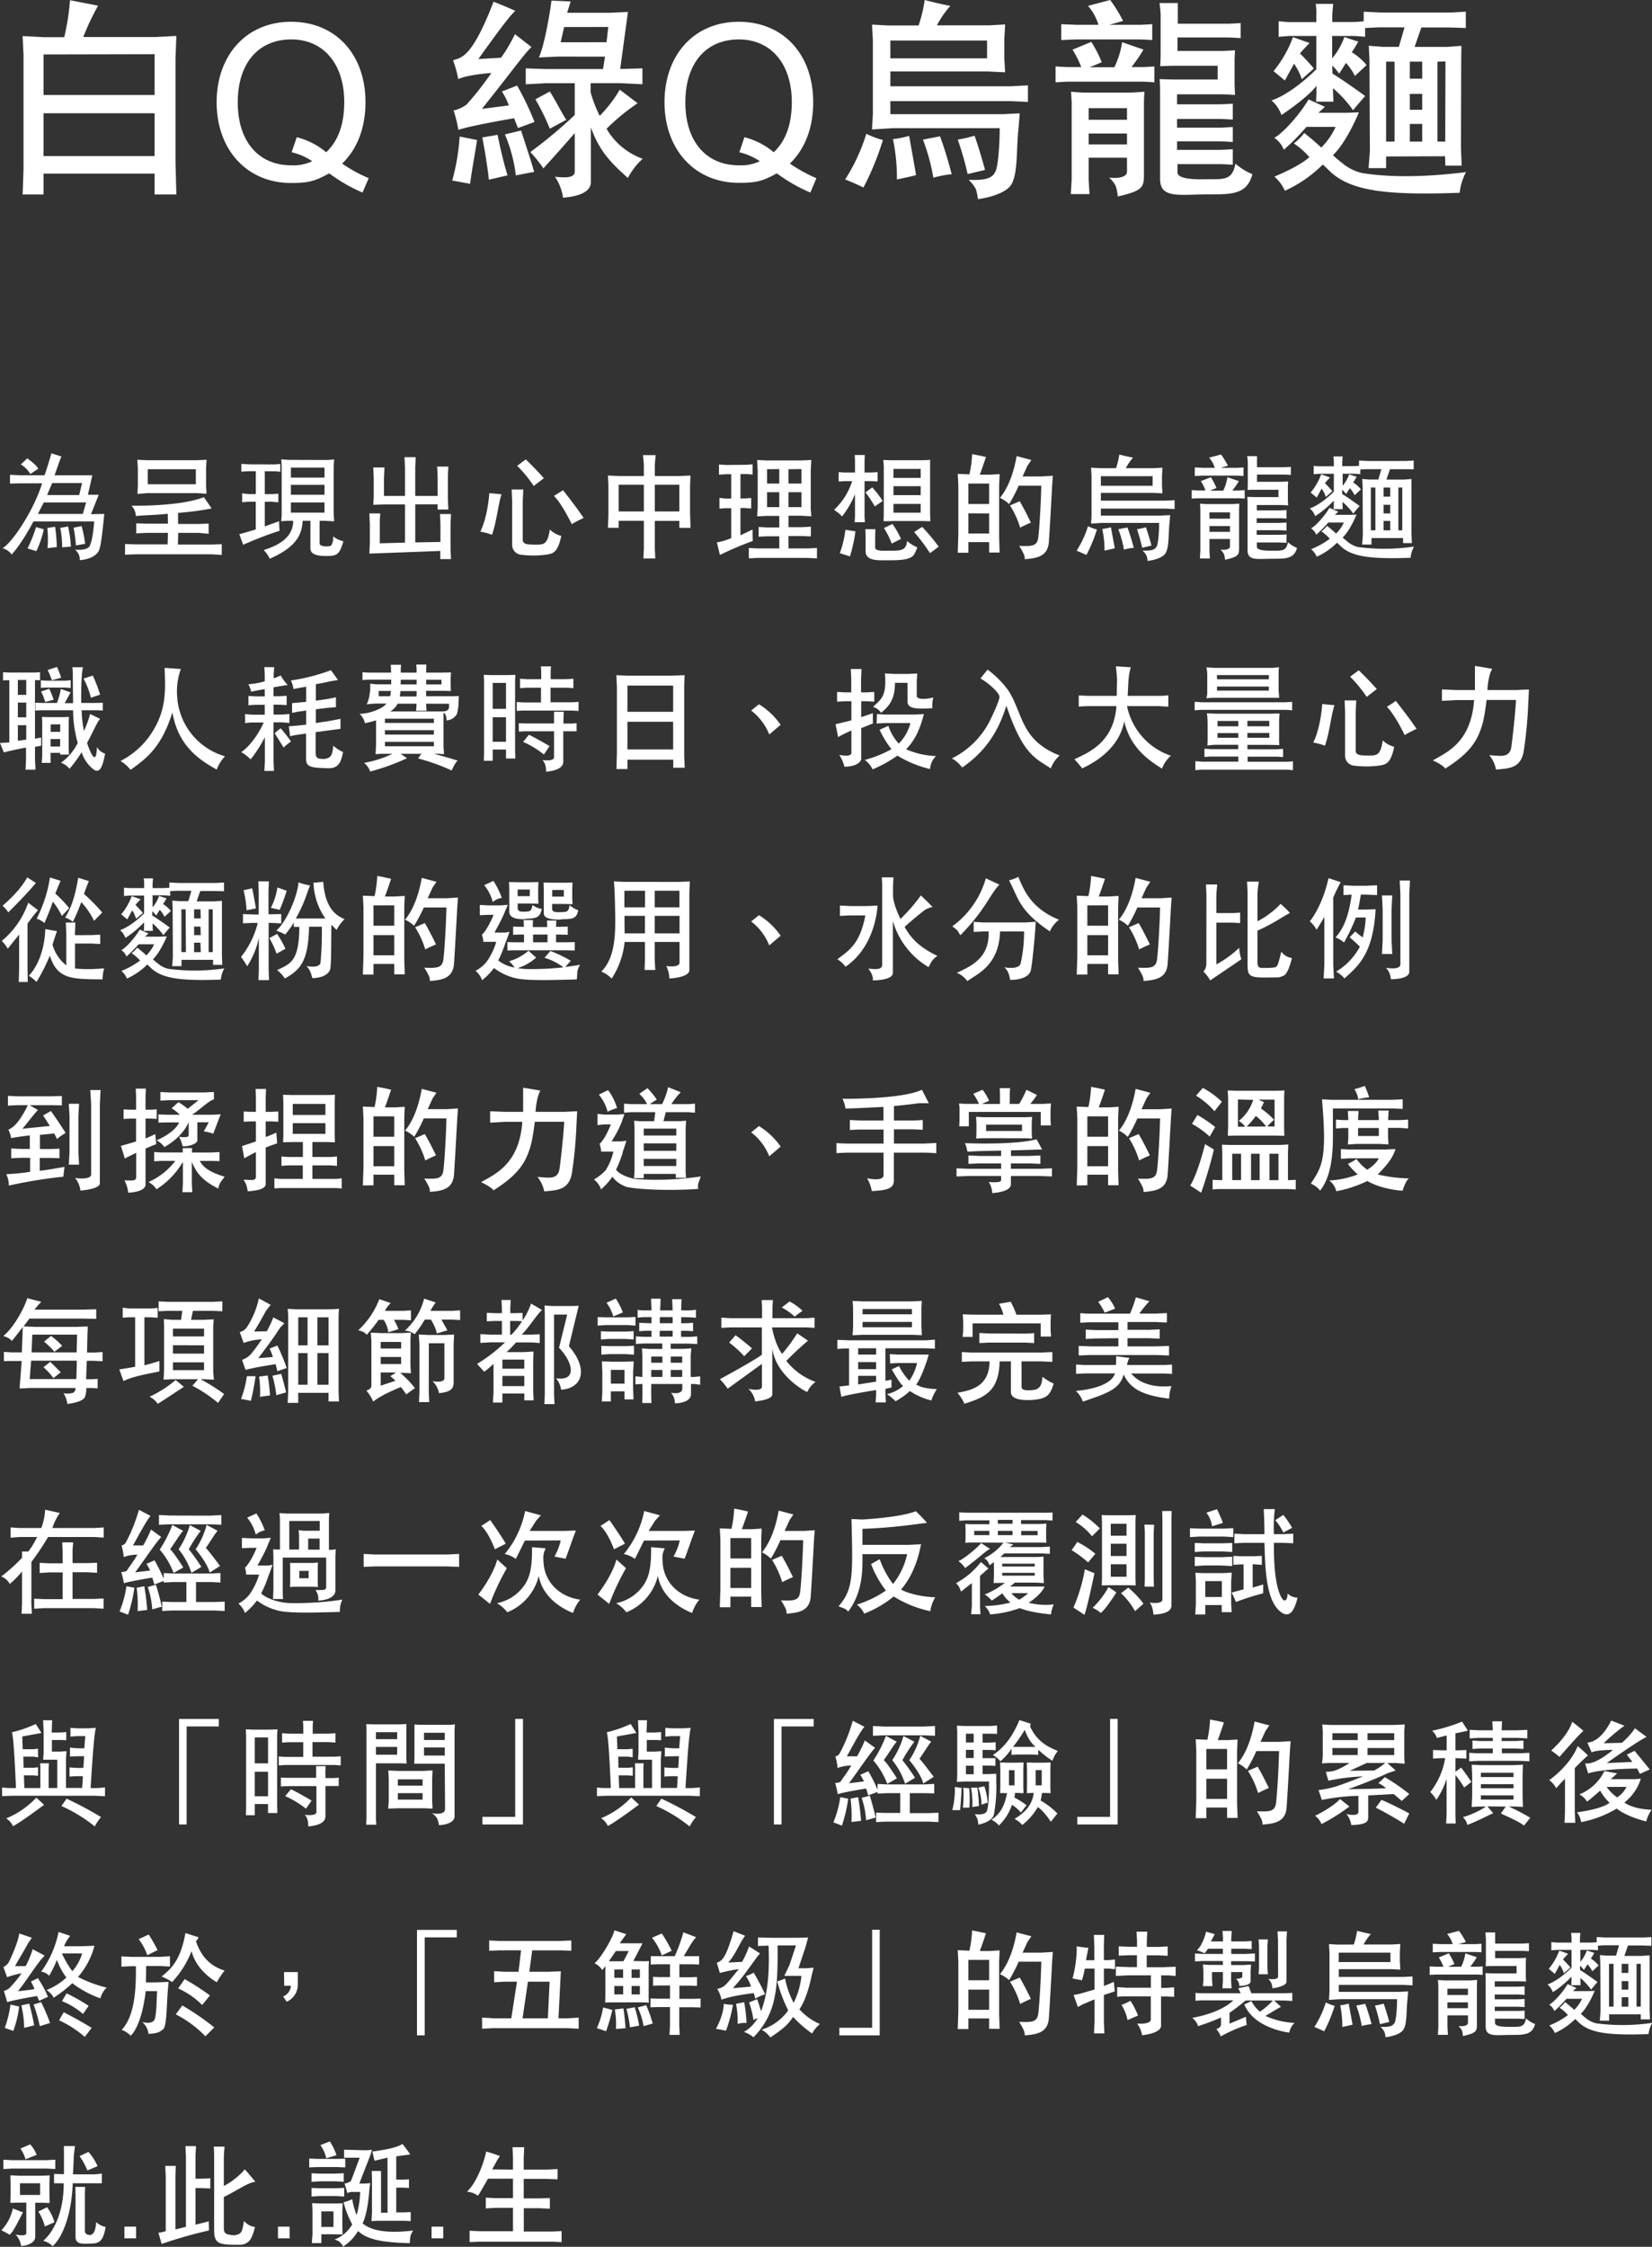 <svg xmlns="http://www.w3.org/2000/svg" viewBox="0 0 424.89 577.64"><rect x="0" y="0" width="424.89" height="577.64" fill="#333333" stroke="none"/><defs><style>.cls-1{fill:#fff;}</style></defs><g id="圖層_2" data-name="圖層 2"><g id="圖層_1-2" data-name="圖層 1"><path class="cls-1" d="M5,124.26l-2.43.06v-2.25l2.64.12h6.24c.54-1.47,1.41-4.35,1.77-5.64l2.58.81c-.48,1.08-1.23,3.36-1.77,4.83h9.72l-1.14,5h2.79l-2,5,3.42-.06s-.72,7.77-1.2,8.88c-.36,1.62-2.25,2.76-5.1,3a3.2,3.2,0,0,0-1.23-2.7s3.63.42,3.93-1.32c0,0,.66-1.23,1-5.94H8.61S5.73,139.59,3,142.56a4.27,4.27,0,0,0-2.34-1.62c2.58-1.5,8.1-9.9,10.17-16.68Zm4.8-3.72-2,1.32a7.08,7.08,0,0,0-2.43-2.46L7,117.84S9.39,119.46,9.84,120.54Zm1.47,15.54a25.85,25.85,0,0,1-1.92,5.61L7.08,141a36.49,36.49,0,0,0,2.19-5.49Zm0-6.9-1.53,2.94H21.3l.84-2.94Zm9.84-5H13.44s-1,2.22-1.29,3.09h8.22Zm-6.54,16.47-2.34.27a27.55,27.55,0,0,0-.06-5.19l2-.3A40.92,40.92,0,0,1,14.61,140.67Zm3.63-.12-2.22.18a24.11,24.11,0,0,0-.48-5l2-.36A30.75,30.75,0,0,1,18.24,140.55Zm3.66-.72-2.34.42a32.38,32.38,0,0,0-.6-4.56l2.07-.42A31.38,31.38,0,0,1,21.9,139.83Z"/><path class="cls-1" d="M54.39,142.5H34.77l-2.61.12v-2.76l2.61.09h8.34L43.2,137H37.83l-2.79.12v-2.58l2.73.09H43.2l-.06-2.55c-2.58.33-6.27.36-8.19.6A4.2,4.2,0,0,0,33.81,130s12.39.3,18.63-2.19l2,2.91a76.65,76.65,0,0,1-8.64,1.14l0,2.85h5.28l2.58-.09v2.61L51.15,137H45.84L45.75,140h8.64l2.64-.09v2.76Zm-3.78-15.72H37.83l-2.49.21.12-2.13v-4.5l-.15-2.16,2.52.12H50.67l2.46-.12L53,120.3v4.44l.12,2.19Zm-.24-6.15H38v3.87H50.37Z"/><path class="cls-1" d="M70.68,119.4l1.41-.12v2l-1.29-.12H68.1v5.88H70l1.59-.12v2.22L70,129H68.1v6.33L71.79,134a24.6,24.6,0,0,0,.12,2.46,88.94,88.94,0,0,0-9.36,3.6l-1-2.73s2-.51,4.23-1.23V129h-2l-1.5.12v-2.28l1.62.18h1.89v-5.88H64l-1.92.12v-2l1.86.12Zm12.51-1.14c1.65,0,2.22-.12,2.76-.12,0,0-.12,1.11-.12,2.19V131.4c0,1.32.12,2.61.12,2.61-.57,0-2.34-.12-2.34-.12H82.2v5.79c-.09.87,2.43,1,3,.54a3.83,3.83,0,0,0,.48-2.34,5.85,5.85,0,0,0,2.64,1.26c-.81,2.73-1.29,3.69-3.48,3.78s-5,0-5-1.92v-7.11h-2c-.18,3.54-1.59,6.75-8.46,9.75a8.06,8.06,0,0,0-1.56-2.22c3.75-1.2,7.59-3.18,7.59-7.53H73.92l-1.59.12.12-1.56V120c0-.54-.12-1.89-.12-1.89.48,0,1.44.12,2.4.12Zm-8.37,1.95v2.58h8.64v-2.58Zm0,4.44v2.55h8.64v-2.55Zm0,4.53v2.61h8.64v-2.61Z"/><path class="cls-1" d="M98.76,123v4.5h5.4v-7.29l-.12-2.67h2.88l-.12,2.52v7.44h5.76v-5l-.12-2.55h2.88l-.12,2.25v6.36l.12,2.43h-2.76v-1.32H106.8v9.78l6.48-.12v-4.5l-.12-2.67H116l-.12,2.4v6.75l.12,2.43h-2.76v-2.1L95,142.32l.12-2.64v-5L95,132H97.8l-.12,1.68v6l6.48-.18v-9.81H98.82l-2.82.09.12-2.13v-4.77l-.12-2.7h2.88Z"/><path class="cls-1" d="M129,127.08c-.81,2.22-1.29,7.2-2.46,10.41a16.53,16.53,0,0,0-3-.81s1.8-3.3,2.31-9.9C125.85,126.78,128.28,127,129,127.08Zm5,15.54a2.57,2.57,0,0,1-2.28-2.4V128.7l-.12-2.85h3l-.15,2.91v10c0,1.11,1,1.26,3.27,1.26,2,0,3.12.12,3.69-3.9a6.42,6.42,0,0,0,2.94,1.65c-.87,4.47-2.37,4.53-3.45,4.77A24.55,24.55,0,0,1,134.07,142.62Zm1.23-24.51s2.61,2.49,4.65,4.83l-2.61,2a32.93,32.93,0,0,0-4.26-5.19Zm9.54,7.86s3.87,4.92,5.34,7.2a28.68,28.68,0,0,0-3.06,1.59s-2.43-5.13-4.59-7.29C142.53,127.47,144,126.57,144.84,126Z"/><path class="cls-1" d="M165.6,133.89h-6.48v1.8h-2.76l.12-3.15v-8l-.12-2.28,3,.12h6.24v-2.58c0-1-.24-2.79-.24-2.79h3.3a26.79,26.79,0,0,0-.24,2.79v2.58h6.3l2.88-.12-.12,2.55v7l.12,3.9h-2.88v-1.8h-6.3v7.23l.12,2.43h-3.06l.12-2.43Zm-6.48-2.4h6.48v-6.87h-6.48Zm9.3,0h6.3v-6.87h-6.3Z"/><path class="cls-1" d="M192.12,119.49l1.44-.12V122l-1.32-.12h-1.8v6.27h1.14l1.62-.12v2.7l-1.56-.12h-1.2v7l3.12-1.47s0,1.71.06,2.94a80.15,80.15,0,0,0-8.46,3.6l-.78-3.24a14.71,14.71,0,0,0,3.69-1.11v-7.68h-1.53l-1.5.12V128l1.62.18h1.41v-6.27h-1.23l-1.92.12v-2.61l1.86.12Zm8.31,13.14h-3.21l-2.49.12.15-2.31v-9.36l-.15-2.82,2.46.12H206l2.67-.12-.15,2.61v9.87l.15,2-2.55-.15H202.8v2.94h3.48l2.28-.12v2.49l-2.22-.09H202.8V141h4.92l2.4-.12v2.67l-2.76-.12H194.88l-2.28.12v-2.67l2.28.12h5.55v-3.12h-3.09l-2.22.09v-2.49l2.16.12h3.15Zm-3.15-12v3.69h3.15V120.6Zm0,5.91v3.84h3.15v-3.84Zm5.52-5.91v3.69h3.33V120.6Zm0,5.91v3.84h3.33v-3.84Z"/><path class="cls-1" d="M222.36,132.6c0,.51.09,1.65.09,1.65h-2.64s.09-1.11.09-1.65v-5.52a24.63,24.63,0,0,1-3.33,5.7,9.26,9.26,0,0,0-.93-.9l-1.11-.81a17.35,17.35,0,0,0,4.65-7.38h-1.92c-.42.06-1.56.09-1.56.09v-2.4s1.2.09,1.59.09h2.61v-2.91l-.06-1.59h2.58l-.06,1.59v2.91h1.53c.39,0,1.83-.09,1.83-.09v2.4s-1.44-.09-1.86-.09h-1.5Zm-2.34,4a40,40,0,0,1-1.41,6.45l-2.61-.84a26.52,26.52,0,0,0,1.44-6Zm2.61,1.23-.06-1.77h2.58l-.06,1.77v2.94c0,.93,2,.84,3.39.81,1.68,0,3.72.09,4.29-.87s.33-.66.54-1.62a9,9,0,0,0,2.61,1.62,8.71,8.71,0,0,1-.75,1.74c-.9,1.65-4.38,1.59-6.75,1.59s-5.79.3-5.79-2.34Zm4.35-9L225,130.2a29.59,29.59,0,0,0-2.4-3.6l1.74-1.29A21.57,21.57,0,0,1,227,128.79Zm.27,5.22c0-.84.06-1.23.06-2V120.09c0-.66-.15-1.83-.15-1.83.66,0,1.35.06,2.13.06H237c.69,0,2.22-.09,2.22-.09s0,1.29,0,1.8v11.79c0,.81.06,2.19.06,2.19s-1.77-.06-2.43-.06h-7.08C228.75,134,227.25,134,227.25,134Zm4.47,4.5-2.37,1.2a22.75,22.75,0,0,0-2-4l2.19-1.05A23,23,0,0,1,231.72,138.51Zm-1.92-15.69h7v-2.31h-7Zm0,4.44h7V125h-7Zm0,4.5h7v-2.25h-7Zm11.61,8.76-2.22,1.65a47.8,47.8,0,0,0-4.08-5.43l2.07-1.32A51.65,51.65,0,0,1,241.41,140.52Z"/><path class="cls-1" d="M246.33,142.11l.15-4.53v-12.9l-.15-2.85,3,.12a28.74,28.74,0,0,0,.69-5.19s2.4.42,3.57.75c0,0-1,3-1.59,4.53h2.61l2.49-.15-.12,2.79v13.59l.12,3.78H254.4v-2.67h-5.34v2.73Zm2.73-17.79v5.25h5.34v-5.25Zm0,7.65v5.19h5.34V132Zm8.13-4c1.41-1.65,3.27-4.95,4.29-10.71l3.78,1-1,1.47L263,122.49H268l2.79-.18-.18,2.46s-.54,10.23-.84,14.49c-.24,3.78-3,4.26-6.21,4.5a2.83,2.83,0,0,0-.33-1.47,17.46,17.46,0,0,0-1.11-1.95c3.06.09,4.62.21,4.92-2.13.36-2.91.72-10.11.78-13.35H262a37.21,37.21,0,0,1-2.46,4.74A8.8,8.8,0,0,0,257.19,128Zm5.07.9s1.08,1.74,2.88,5.49c-1.26.51-2.76,1.29-2.76,1.29a23,23,0,0,0-2.61-5.7Z"/><path class="cls-1" d="M279.84,135.27a10.9,10.9,0,0,0,2.28.87,38.26,38.26,0,0,1-2.7,6.54c-1.08-.51-2.52-1.11-2.52-1.11A25.73,25.73,0,0,0,279.84,135.27Zm7.2-14.91a19.73,19.73,0,0,0,.84-3.51s2.13.57,3.54.81a13.2,13.2,0,0,0-1.86,2.7h7.26l2.16-.12-.12,2.1v2.49l.12,2-2.4-.12H283.14v2H299.7l2.4-.12v2.28l-2.4-.12H283.14v1.8h15.48l2.34-.12c-.06.75-.15,2-.18,2.22-.3,2.88-.06,6-1,7.56-.63,1.08-2.67,1.77-4.62,2a6.44,6.44,0,0,0-.3-1.41,5.71,5.71,0,0,0-1-1.26c2.85.15,3.33-.48,3.66-1.11.42-.81.6-4.08.6-6H283.53l-2.91.18.12-2.16V122.43l-.12-2.19,2.22.12Zm-3.9,4.53h13.32v-2.46H283.14ZM283.5,136a14.24,14.24,0,0,0,2.22-.45c.45,2.46,1,5.4,1,5.4-.72.21-2.64.6-2.64.6A25.39,25.39,0,0,0,283.5,136Zm4.14.06,2.34-.45c.87,2.31,1.62,5.22,1.62,5.22a13.43,13.43,0,0,0-2.52.48A28,28,0,0,0,287.64,136.08Zm4.8,0a20.35,20.35,0,0,0,2.28-.51c.81,2.31,1.44,4.71,1.44,4.71l-2.4.57A43,43,0,0,0,292.44,136.08Z"/><path class="cls-1" d="M318.42,126.09c.54,0,1.71-.09,1.71-.09v2.19s-1.11-.09-1.71-.09H308.28c-.42,0-1.77.09-1.77.09V126s1.38.09,1.83.09h1.71a13.77,13.77,0,0,0-1.2-2.4l2.58-1a16,16,0,0,1,1.44,2.76l-1.65.69h3.39a12.05,12.05,0,0,0,1.08-3.45l2.94,1a20.56,20.56,0,0,1-1.68,2.43Zm-.45-5.82c.54,0,1.86-.09,1.86-.09v2.19s-1.26-.09-1.86-.09H309.3l-2,.09v-2.19l2.07.09h3.06a7,7,0,0,0-1.44-2.61l3.06-.81a19.82,19.82,0,0,1,1.77,2.88l-1.89.54Zm-9.33,9.21s1.2.12,1.83.12h6.36c.45,0,1.92-.12,1.92-.12s-.06,1.11-.06,1.62V141c0,1.71-.3,2.16-3.6,2.91a6.72,6.72,0,0,0-.3-1.47,4.34,4.34,0,0,0-.9-1.14c1,.15,2.46,0,2.46-.81v-1.92h-5.28v3l.12,2h-2.58l.12-2V131.16C308.73,130.59,308.64,129.48,308.64,129.48Zm2.43,3.87h5.28v-1.62h-5.28Zm0,3.39h5.28v-1.5h-5.28Zm18.3-6.9h-6.12v1.38H329c.54,0,1.89-.09,1.89-.09v2.19s-1.29-.09-1.89-.09h-5.79v1.2H329c.54,0,1.89-.09,1.89-.09v2.07s-1.29-.09-1.89-.09h-5.79v1.17H329c.54,0,1.89-.09,1.89-.09v2.16s-1.29-.09-1.89-.09h-5.73v1.11c0,.9,2.07,1,3.72,1,2.49-.06,3.81.33,4.26-2.16a12.46,12.46,0,0,0,1.14.84,7.7,7.7,0,0,0,1.2.6c-.78,3-3.24,2.76-6.66,2.79-3.72.06-6.06.48-6.06-2.16V129.21c0-.6-.06-1.47-.06-1.47.45,0,1.56.06,2.16.06h5.85v-1.89h-5.79c-.57,0-1.68,0-2.16.06,0,0,.06-1,.06-1.5v-5.64c0-.36-.15-1.56-.15-1.56h2.52l0,2.85h6.78c.54,0,1.92-.09,1.92-.09v2.07s-1.32-.09-1.92-.09h-6.78v1.86h6c.54,0,2-.09,2-.09l-.06,1.23v3.48l.06,1.44S330,129.84,329.37,129.84Z"/><path class="cls-1" d="M361.26,120.63h-3.75l-.93,2.67h4.5l1.95-.15,0,2.07,0,12,.09,2.4h-2.25l0-1.29-8.13,0V140h-2.4l.18-2.37-.06-12.57-.09-1.92,1.83.15h2.31l.78-2.67h-3.69l-1.74.09v1.2s-1.11-.12-1.86-.12h-2.67v3.09a9.37,9.37,0,0,0,1.68-2.94s.72.27,1.92.63a16.8,16.8,0,0,1-.9,1.47,8,8,0,0,1,2,1.77l-1.62,1.5a7.94,7.94,0,0,0-1.23-1.8L346.2,127c-.78-1-1-1.08-1-1.08l0,1.08c1.62,1,3.81,2.58,4.5,3.09-.63.69-1.65,1.95-1.65,1.95a16.44,16.44,0,0,0-2.76-3v.54l.06,1.32H343l.06-1.2v-1a26,26,0,0,1-4.8,4,4.8,4.8,0,0,0-1.38-2s2.49-.66,6.18-4.29V121.8h-3.69l-1.5.12v-2.16l1.32.12h3.87V119a8.69,8.69,0,0,0-.12-1.65h2.4s-.12,1.23-.12,1.62v.87h2.67c.57,0,1.29-.06,1.65-.09v-1.35l2.31.12h9.75l2-.12v2.25ZM341,127.77a8.15,8.15,0,0,0-1.08-2.16l-1.26,2.31-1.56-1.29a16,16,0,0,0,2.7-4.68s1.5.51,2.28.81c0,0-.72.72-1.32,1.44,0,0,1,1,1.92,2.07Zm21.75,15.63c-10.32.39-14.79-.33-17.58-2.67-.06,0-1.23-1.2-1.29-1.2a17.58,17.58,0,0,1-5.22,3.6,5.55,5.55,0,0,0-1.44-1.95,20.2,20.2,0,0,0,4.8-2.67,10.81,10.81,0,0,0-2.16-1.89,7.54,7.54,0,0,0,1.44-1.44s1.44,1.14,2.34,2a9.7,9.7,0,0,0,2-2.85h-4a31,31,0,0,1-3.12,3.15,3.48,3.48,0,0,0-1.32-1.65c.84-.36,3.24-2.73,4.74-5.28l2.25,1-.87.81h3.78l1.8-.06s-1.65,4.08-3.57,5.88a14.12,14.12,0,0,0,1.26,1.08,6.6,6.6,0,0,0,2.7,1.38,52.61,52.61,0,0,0,14.4-.12A7.66,7.66,0,0,0,362.79,143.4Zm-9-18.06h-1.17v11h1.17Zm3.81,0h-1.71v2.34h1.71Zm0,4.44h-1.71V132h1.71Zm0,4.14h-1.71v2.43h1.71Zm2.1-8.58v11h1l0-11Z"/><path class="cls-1" d="M10.29,172.81v2.1l-.6-.06H9v15.06l1.59-.3v2.1L9,192V195l.12,2.88H6.57l.12-2.58v-3.12S2.46,193,1,193.45L0,191l2.4-.12v-16H1.62a6.9,6.9,0,0,0-.84.06v-2.1l1.74.06H9.09Zm-5.7,2v3.84H6.75v-3.84Zm0,5.82v3.78H6.75v-3.78Zm0,5.82v4l2.16-.3v-3.72ZM20,191a30.49,30.49,0,0,1-1.2-8.4h-8l-1.71.06v-2l1.71.06h3.84a16.19,16.19,0,0,0,1-3.6l2.55.9c-.48.69-.66,1.2-1.56,2.76h2.16c0-1.65-.06-4.11-.06-6.9a17.82,17.82,0,0,0-.12-2.34h2.76c-.6,1.74-.48,9.18-.48,9.18H25l1.44-.06v2l-1.56-.06H21a29.56,29.56,0,0,0,.6,5.34,30.23,30.23,0,0,0,1.59-4.38l2.58,1.26c-.6.42-1.74,3.18-3.39,6.18,1.5,4.35,2.43,4.95,2.55,1.08a4,4,0,0,0,2.1,1.68c-.75,4-1.53,5-2.94,4.08A9,9,0,0,1,21,193.39a36.42,36.42,0,0,1-3.12,4.26,5.14,5.14,0,0,0-2.19-1.56A13.85,13.85,0,0,0,20,191ZM10.5,176.83v-1.92L12,175h4.8l1.38-.12v2l-1.44-.12H12Zm3.3,3.06-2.16.6a14.06,14.06,0,0,0-1.08-2.7l2.1-.72A19.76,19.76,0,0,1,13.8,179.89ZM17.73,194H15.48v-.45H13v2.58H10.74l.12-1.74v-8.7l-.06-1.38,1.68.06h3.84l1.41-.06-.06,1.26v6.72Zm-2-19.77-2.4.66a16.91,16.91,0,0,0-1.08-2.64l2.4-.78A18.86,18.86,0,0,1,15.72,174.25Zm-2.7,12v1.92h2.46v-1.92ZM13,190v1.92h2.46V190Zm12.72-11.4-2.34.78a21.07,21.07,0,0,0-1.89-4.92l2.37-.78A37.82,37.82,0,0,1,25.74,178.57Z"/><path class="cls-1" d="M46.5,172a17.34,17.34,0,0,0-.93,7.2,17.07,17.07,0,0,0,12.3,15.24,9.65,9.65,0,0,0-2.13,3.42c-3.45-2-9.81-5.37-11.4-14.73-2.7,8.73-6.42,11.73-10.77,14.79A9.73,9.73,0,0,0,31,195.64a20.88,20.88,0,0,0,9.06-9c2.67-5.1,2.49-9.36,2.28-14.94Z"/><path class="cls-1" d="M72.69,185.71H70.35v10l.12,2.49H68l.12-2.37v-6.3a33.89,33.89,0,0,1-3.66,5.7,11.46,11.46,0,0,0-2.4-1.86c3.66-2.61,5.76-7.62,5.76-7.62H64.59l-1.56.15v-2.31l2,.15h3.06v-2.55h-2.4l-1.8.12v-2.4l1.74.12h2.46v-1.86c-1.59.24-3.48.66-3.48.66a9.25,9.25,0,0,0-.72-1.92,19.74,19.74,0,0,0,4.2-.75l0-1.71L68,171.52h2.52l-.12,1.65v1.23c1.11-.42,1.8-.75,1.8-.75A11.58,11.58,0,0,0,74,176.11c-.81.09-2.37.36-3.66.6V179h1.38l2-.12v2.4l-1.86-.12h-1.5v2.55h2.28l1.8-.15v2.31Zm.24,6.48s-1.2-2-2.28-3.66a11.31,11.31,0,0,1,1.56-1.29s1.65,1.95,2.64,3.39A17.65,17.65,0,0,0,72.93,192.19Zm11.28,5.31c-3.9-.12-5.49-.18-5.49-2.34v-6.57l-2.34.33c-1,.15-1.8.36-1.8.36s-.06-1-.3-2.55l2.1-.18,2.37-.24v-3.63l-2.19.3-1.44.3v-2.52l1.5-.12,2.13-.21v-3.87s-2,.3-3.27.6a7.09,7.09,0,0,0-.66-2.22,48.82,48.82,0,0,0,10.29-2.64l1.83,2.52-2.16.36a29.05,29.05,0,0,1-3.54.69v4.26l3-.42,2.16-.45v2.55l-2.28.18-2.88.36v3.54l3.33-.51,3-.57,0,2.58-2.58.33-3.81.51v5.22c0,1.74.87,1.62,2.19,1.68,1.56-.27,2.1-.57,2.34-3.42a9,9,0,0,0,2.52,1.62C87.75,195.67,87.27,197.65,84.21,197.5Z"/><path class="cls-1" d="M93.84,185.92a4.17,4.17,0,0,0-1.38-2.4c2.61,0,6.12-1.41,6.9-2.64H96.72a22.76,22.76,0,0,0-2.4.21,10.47,10.47,0,0,0,.66-2l.24-1.68c0-.48,0-1,0-1.65a17,17,0,0,0,1.92.18h3.48v-1.2H95c-.54,0-1.77.09-1.77.09v-2s1.23.09,1.83.09h5.52v-.66c0-.48-.09-1.35-.09-1.35h2.67s-.09.87-.09,1.35v.66h4.08v-.81c0-.39-.09-1.26-.09-1.26h2.61s-.06.87-.06,1.26v.81h4.32c1,0,2.07-.06,2.07-.06-.06.66-.09,1.14-.09,1.8v1c0,.93.06,2,.06,2-.75,0-1.14-.06-2-.06h-4.38V179H116c1,0,2-.06,2-.06,0,.63,0,.72-.06,1.38a11,11,0,0,1-.45,3.3,3.28,3.28,0,0,1-2.64,1.59c0-.9-.21-1.68-.78-2v8.67l.12,2-1.32-.09h-1.32s3.84,1,6.18,1.77c-.6.33-1.56,2.52-1.56,2.52a52.6,52.6,0,0,0-8.64-3.09l.84-1.2H103s1,.66,1.68,1.14a56.11,56.11,0,0,1-9.48,3.42,4.75,4.75,0,0,0-1.56-2.22,28.17,28.17,0,0,0,7.32-2.34H98.1l-1.5.09.12-2.55V185.2A25.47,25.47,0,0,1,93.84,185.92Zm6.69-8.28H97.41V179h2.91A4.54,4.54,0,0,0,100.53,177.64ZM99,185.86h12.6v-1.08H99Zm0,3h12.6v-1.14H99Zm0,3h12.6v-1.14H99Zm10.71-9.12H107a14.74,14.74,0,0,0,.12-1.83h-4.86a4.54,4.54,0,0,1-1.92,2h13.32c1,0,1.83-.24,1.83-1.2v-.78h-5.91Zm-2.55-5.07H103a11.61,11.61,0,0,1-.18,1.38h4.32Zm-4.11-1.71h4.11v-1.2h-4.08Zm6.57,0h3.93v-1.2h-3.93Z"/><path class="cls-1" d="M124.44,195.58l.06-1.83V175.39c0-.75-.09-1.89-.09-1.89.66,0,1.23.06,2.07.06h3.78c.75,0,2.31-.06,2.31-.06-.06.69-.09,1.17-.09,1.83v17.73l.06,1.95h-2.4V192.7h-3.42v2.88Zm5.7-20h-3.42v6.66h3.42Zm0,8.82h-3.42v6.3h3.42Zm2.76-1.59v-2.34s1.32.12,1.95.12h4.29V176.8h-3.39c-.6,0-2,.12-2,.12v-2.43s1.41.12,2,.12h3.45v-1.89c0-.39-.09-1.41-.09-1.41h2.61s-.09,1-.09,1.44v1.86h3.84c.57,0,2-.12,2-.12v2.43s-1.29-.12-2-.12h-3.87v3.75H147c.63,0,1.8-.12,1.8-.12v2.37s-1.14-.12-1.8-.12H134.82C134.19,182.68,132.9,182.77,132.9,182.77Zm12,3.21H147a9.47,9.47,0,0,0,1.29-.12V188s-.78,0-1.32,0h-2.1v7.8c0,2-2.76,2.4-4.32,2.61-.24,0,.18-1.77-1.05-3,1.44.18,2.88.09,3-.63V188h-7.11c-.66,0-1.95.09-1.95.09v-2.16s1.32.06,1.89.06h7.17v-1.56l0-1.44H145l-.06,1.44Zm-3.57,5.82-1.44,2.13a24.23,24.23,0,0,0-5.34-3.24l1.47-1.83C137.49,189.55,141.33,191.8,141.33,191.8Z"/><path class="cls-1" d="M158.67,193.45V176.59l-.15-3,3,.12h10.8l3.75-.12-.09,2.58v18.15l.12,3.06h-2.94v-2.07H161.37v2.4h-2.82Zm2.7-17.19V183h11.76v-6.75Zm0,9.3v7.11h11.76v-7.11Z"/><path class="cls-1" d="M197.85,188.83a14.38,14.38,0,0,0-4.65-6.15l2-1.62a18.69,18.69,0,0,1,5.58,5.28Z"/><path class="cls-1" d="M217.26,178h1.68v-3.54l-.12-2.46h2.76l-.12,2.52V178H223l1.86-.12v2.52l-1.86-.12h-1.5v4.08l3-1v2.64l-3,1.2v7.92c-.12,1.14-2,2-4.32,2a10.23,10.23,0,0,0-1.32-3.06s3,.72,3.12-.48v-5.76a32.66,32.66,0,0,0-3.42,1.68s-.3-1.56-.66-3.3c1.5-.36,4.08-1,4.08-1v-4.92h-1.68l-2,.12v-2.52Zm8.28,5.58,2,.12h7.86l2.22-.12c-1.23,4.8-2.7,7.08-4.56,9.06a21.22,21.22,0,0,0,7.68,1.74,5.1,5.1,0,0,0-1.53,3.33,28.28,28.28,0,0,1-8.4-3.45,33.76,33.76,0,0,1-6.39,3.54,6.35,6.35,0,0,0-2-2.43,31,31,0,0,0,6.87-2.76,24.52,24.52,0,0,1-3.06-5l2.25-1a12.92,12.92,0,0,0,2.67,4.56,11.24,11.24,0,0,0,3-5.28h-6.69l-2,.12Zm-1-1.86c2.16-2,3.54-2.76,3.06-8.58l2.4.12h3.72l2.19-.12-.12,2V179c.12.84,2.28.84,4.26.3a8.18,8.18,0,0,0-.24,2.76c-4.56.3-6.09,0-6.39-1.41v-5.1h-3.24c0,4.32-1.53,6-3.57,7.71A3.74,3.74,0,0,0,224.58,181.75Z"/><path class="cls-1" d="M254,172.15a24.75,24.75,0,0,1,5.37,5.4c3.75,5.85,3.12,12.78,13.17,16.68a8.38,8.38,0,0,0-2.28,3.3c-4.08-2.64-7.17-3.6-11.43-16.11-2.64,8.76-7.35,13.14-11.37,15.9a8.1,8.1,0,0,0-2.64-2.34,21.76,21.76,0,0,0,9.93-10c1.23-2.52,2.4-5.31,2.31-5.91-.15-1-2.55-3.3-4.89-4.65Z"/><path class="cls-1" d="M298.86,197.59c-3.24-2-8.16-5.28-9.72-12.18-1.32,7.38-8.34,11-10.8,12.12-1.14-1.44-2-2.34-2-2.34,3.51-1.65,10.14-4.29,10.8-13.65h-6.87c-1.38,0-2.82.12-2.82.12v-2.88s2,.12,2.76.12h7l.09-4.11s0-.9-.3-3.48l3.84.24c-.69,2.43-.57,3.45-.81,7.35h8a19.89,19.89,0,0,0,2.46-.15v2.94l-2.46-.15h-8.16a17.06,17.06,0,0,0,11.28,12.75A8.54,8.54,0,0,0,298.86,197.59Z"/><path class="cls-1" d="M332.34,180.43v2.19s-1.47-.15-1.92-.12H308.94c-.42,0-1.68.12-1.68.12v-2.19s1.26.06,1.68.12h21.42C330.84,180.55,332.34,180.43,332.34,180.43ZM311.46,194.5c-.42,0-1.68.12-1.68.12v-2.13s1.26.06,1.68.12c0,0,6.09,0,7,0v-1.14h-5.4a16.39,16.39,0,0,0-2.52.21s.06-.69.06-1.92v-3.09a23,23,0,0,0-.18-3.3s1.77.12,3,.12h12.93c.9,0,2.46-.12,2.76,0,0,0-.12,1.26-.12,1.89v4.05a16.36,16.36,0,0,0,.06,2.13s-1.38-.06-2.73-.06h-5.49v1.14H328c.48,0,2-.12,2-.12v2.13s-1.47-.15-1.92-.12h-7.2v1.32h9.66c.48,0,2-.12,2-.12V198s-1.47-.15-1.92-.12H309.12c-.42,0-1.68.12-1.68.12V195.7s1.26.06,1.68.12h9.36V194.5Zm-1.17-15a5.55,5.55,0,0,0,.21-1.5v-4.65a9.46,9.46,0,0,0-.21-1.77s1.53.06,1.95.12h15c.42,0,1.23-.15,1.71-.15a15.62,15.62,0,0,0-.09,1.95v4l.15,1.89-1.77,0H312.06A17.54,17.54,0,0,0,310.29,179.53Zm2.73-4.86h13.32v-1.08H313Zm0,2.91h13.32V176.5H313Zm.12,7.8v1.38h5.34v-1.38Zm0,3.12v1.2h5.34v-1.2Zm7.68-3.15v1.41h5.64v-1.41Zm0,3.12v1.23h5.64v-1.23Z"/><path class="cls-1" d="M343.23,181.3c-.81,2.22-1.29,7.2-2.46,10.41a16.53,16.53,0,0,0-3-.81s1.8-3.3,2.31-9.9C340.05,181,342.48,181.24,343.23,181.3Zm5,15.54a2.57,2.57,0,0,1-2.28-2.4V182.92l-.12-2.85h3l-.15,2.91v10c0,1.11,1,1.26,3.27,1.26,2,0,3.12.12,3.69-3.9a6.42,6.42,0,0,0,2.94,1.65c-.87,4.47-2.37,4.53-3.45,4.77A24.55,24.55,0,0,1,348.27,196.84Zm1.23-24.51s2.61,2.49,4.65,4.83l-2.61,2a32.93,32.93,0,0,0-4.26-5.19Zm9.54,7.86s3.87,4.92,5.34,7.2a28.68,28.68,0,0,0-3.06,1.59s-2.43-5.13-4.59-7.29C356.73,181.69,358.23,180.79,359,180.19Z"/><path class="cls-1" d="M390,177.4l3.24-.15s-.09,2-.18,3.63A112,112,0,0,1,391.92,193c-.75,4.74-4.11,4.5-7.05,4.86-.27,0-.09-1.5-1.83-3.72,3.36.24,5.4.75,5.73-2.55,0,0,.87-6.66,1.14-11.64h-7.56c-.6,4.77-1,6.36-1.89,8.55-1.71,4.2-5.1,6.75-8.73,9.09,0,0-.42-.81-3.21-2.1,3.81-2.16,9.84-4.77,10.62-15.51h-4.65l-3.63.21v-2.94l3.66.15h4.83v-6.21l4.44.75a7.65,7.65,0,0,0-.72,1.89,18.22,18.22,0,0,0-.51,3.57Z"/><path class="cls-1" d="M9.78,234a40.9,40.9,0,0,0-2.7,3.45v11.46l.06,3.54H4.83l.09-3.54v-8.64L2,243.89a11.74,11.74,0,0,0-1.53-2,22,22,0,0,0,6.78-9.81ZM.66,232.85S5,229.31,7,225.56L9.24,227c-2.13,2.55-5.37,5.85-7.11,7.56A8.17,8.17,0,0,0,.66,232.85Zm22.77,7.56,2.34-.12v2.4l-2.4-.12H19.29V249a39.47,39.47,0,0,0,7.5-.06,11.28,11.28,0,0,0-.42,2.85c-8.07-.06-11.61-.06-13.56-6.09a47.5,47.5,0,0,1-3.42,6.75,9,9,0,0,0-2-1.59c2-2,4.08-6.24,4.26-12l3,.54c-.36,1-.84,2.46-1.14,3.48a10.29,10.29,0,0,0,3.54,5.31v-8.31l-.12-2.7h2.46l-.12,2.76v.48Zm-9.84-8.61c-.78,2.4-2.16,5.49-2.16,5.49a6.15,6.15,0,0,0-2-1.11,34.49,34.49,0,0,0,3.42-10.59l2.76.87c-.51,1-1.38,3.27-1.38,3.27a31,31,0,0,1,3.57,3.75l-1.89,2A18.09,18.09,0,0,0,13.59,231.8Zm7.32.12A53.15,53.15,0,0,1,18.75,237a6.12,6.12,0,0,0-2-1.11c2.31-3.63,3-8.16,3.36-10.23l2.76.87a34.81,34.81,0,0,0-1.26,3.3,44.41,44.41,0,0,1,4.68,4.77l-2.1,2.13A20.23,20.23,0,0,0,20.91,231.92Z"/><path class="cls-1" d="M55.26,229.07H51.51l-.93,2.67h4.5l2-.15,0,2.07,0,12,.09,2.4H54.81l0-1.29-8.13,0v1.62h-2.4l.18-2.37-.06-12.57-.09-1.92,1.83.15h2.31l.78-2.67H45.51l-1.74.09v1.2s-1.11-.12-1.86-.12H39.24v3.09a9.37,9.37,0,0,0,1.68-2.94s.72.27,1.92.63a16.8,16.8,0,0,1-.9,1.47,8,8,0,0,1,2,1.77l-1.62,1.5a7.94,7.94,0,0,0-1.23-1.8l-.93,1.47c-.78-1-1-1.08-1-1.08l0,1.08c1.62,1,3.81,2.58,4.5,3.09-.63.69-1.65,1.95-1.65,1.95a16.44,16.44,0,0,0-2.76-3V238l.06,1.32H37l.06-1.2v-1a26,26,0,0,1-4.8,4,4.8,4.8,0,0,0-1.38-2s2.49-.66,6.18-4.29v-4.59H33.39l-1.5.12V228.2l1.32.12h3.87v-.84a8.69,8.69,0,0,0-.12-1.65h2.4s-.12,1.23-.12,1.62v.87h2.67c.57,0,1.29-.06,1.65-.09v-1.35l2.31.12h9.75l2-.12v2.25ZM35,236.21A8.15,8.15,0,0,0,34,234.05l-1.26,2.31-1.56-1.29a16,16,0,0,0,2.7-4.68s1.5.51,2.28.81c0,0-.72.72-1.32,1.44,0,0,1,1,1.92,2.07Zm21.75,15.63c-10.32.39-14.79-.33-17.58-2.67-.06,0-1.23-1.2-1.29-1.2a17.58,17.58,0,0,1-5.22,3.6,5.55,5.55,0,0,0-1.44-1.95,20.2,20.2,0,0,0,4.8-2.67,10.81,10.81,0,0,0-2.16-1.89,7.54,7.54,0,0,0,1.44-1.44s1.44,1.14,2.34,2a9.7,9.7,0,0,0,2-2.85h-4a31,31,0,0,1-3.12,3.15,3.48,3.48,0,0,0-1.32-1.65c.84-.36,3.24-2.73,4.74-5.28l2.25,1-.87.81H41.1l1.8-.06s-1.65,4.08-3.57,5.88a14.12,14.12,0,0,0,1.26,1.08,6.6,6.6,0,0,0,2.7,1.38,52.61,52.61,0,0,0,14.4-.12A7.66,7.66,0,0,0,56.79,251.84Zm-9-18.06H46.65v11h1.17Zm3.81,0H49.92v2.34h1.71Zm0,4.44H49.92v2.19h1.71Zm0,4.14H49.92v2.43h1.71Zm2.1-8.58v11h1.05l0-11Z"/><path class="cls-1" d="M65.13,237.26l-2.64.12V235s2.79.12,3.36.12h.69v-5.82l-.09-2.7h2.7L69.06,229v6.06l3.27-.06v2.4s-2.67-.15-3.24-.15v12.21l.12,2.52H66.48l.09-2.58v-8.25a21.39,21.39,0,0,1-3,7.26C63.18,247.67,62,246,62,246a22.56,22.56,0,0,0,4.29-8.7Zm.69-3.72-2.4.48a28.46,28.46,0,0,0-.78-5.16l2.22-.48C65.31,230.45,65.82,233.54,65.82,233.54Zm7.59,10.38-2.28,1.26a21.43,21.43,0,0,0-1.86-4l2-1.08A25.08,25.08,0,0,1,73.41,243.92Zm-1.47-10-2.28-.54a15.68,15.68,0,0,0,1.68-5.22l2.4.84A49.15,49.15,0,0,1,71.94,233.9Zm11.19-7.2c.42,5.52,2.31,8.34,5.49,9.57a11.7,11.7,0,0,0-2.07,2.79c-.51-.54-1.32-1.35-1.32-1.35-.06,3.66,0,10.23-.3,11.43-.45,1.65-2.73,2.28-4.5,2.31-.3,0-.18-1.65-1.62-3.12,0,0,3.3.75,3.63-.87a83.43,83.43,0,0,0,.33-9.24H79.5c-.24,8.52-1.92,10.92-6.24,13.32a8.6,8.6,0,0,0-2-2.16c3.48-1.62,5.67-2.28,5.73-11.1H75.57V237.2a25.84,25.84,0,0,1-2.22,3.06,16.12,16.12,0,0,0-2.28-1c2.64-2.34,5.46-8.82,5.7-12.42a15,15,0,0,0,3,.81c-.81,1.59-1.17,4.05-3.69,8.49H83.7a16.71,16.71,0,0,1-3.06-9.21S81.75,226.88,83.13,226.7Z"/><path class="cls-1" d="M93.33,250.55l.15-4.53v-12.9l-.15-2.85,3,.12a28.74,28.74,0,0,0,.69-5.19s2.4.42,3.57.75c0,0-1,3-1.59,4.53h2.61l2.49-.15-.12,2.79v13.59l.12,3.78H101.4v-2.67H96.06v2.73Zm2.73-17.79V238h5.34v-5.25Zm0,7.65v5.19h5.34v-5.19Zm8.13-4c1.41-1.65,3.27-4.95,4.29-10.71l3.78,1-1,1.47L110,230.93H115l2.79-.18-.18,2.46s-.54,10.23-.84,14.49c-.24,3.78-3,4.26-6.21,4.5a2.83,2.83,0,0,0-.33-1.47,17.46,17.46,0,0,0-1.11-1.95c3.06.09,4.62.21,4.92-2.13.36-2.91.72-10.11.78-13.35H109A37.21,37.21,0,0,1,106.5,238,8.8,8.8,0,0,0,104.19,236.45Zm5.07.9s1.08,1.74,2.88,5.49c-1.26.51-2.76,1.29-2.76,1.29a23,23,0,0,0-2.61-5.7Z"/><path class="cls-1" d="M148.47,250c0,.57-.12,1.8-.12,1.8-5.22.12-12.63.42-15.63-.3a14.47,14.47,0,0,1-5.67-2.64A17,17,0,0,1,124,252a5.94,5.94,0,0,0-1.68-2.43,8.61,8.61,0,0,0,2.88-2.37,17,17,0,0,0,2.43-5.07l-3.33,0a6,6,0,0,0-.36-1.86c.87-.6,2.43-3.51,3-5.07l-1.53,0-2,.09v-2.64l2.22.12,3.12,0,1.83-.15c-.27.87-.63,1.41-.81,2-.81,1.95-2,4-2.58,5.13h2.67c.39,0,.9-.18,1.17-.18-.15.6-1,2.73-1.11,3.06a33.51,33.51,0,0,1-1.77,4.29,9.13,9.13,0,0,0,4.2,1.83,8.06,8.06,0,0,0-1.41-1.62,13.43,13.43,0,0,0,5-2.7l1.95,1.77a13.32,13.32,0,0,1-4.74,2.7,19,19,0,0,0,2.88.24,75.09,75.09,0,0,0,8.88-.45,15.22,15.22,0,0,0-4.86-2.46l1.5-1.74a30.85,30.85,0,0,1,5.25,2.52l-1.41,1.59c1.2-.15,2.46-.33,3.84-.57A4.14,4.14,0,0,0,148.47,250Zm-21.72-18.06a11.23,11.23,0,0,0-2.22-4.38l2.37-1.08a19.9,19.9,0,0,1,2.16,4.35A4.62,4.62,0,0,0,126.75,231.89Zm18.75,12.36h-13l-2,.06v-2.16l2,.06h2.28v-2h-1l-1.8.06v-2.1l1.92.06h.84l-.06-1.74h2.4l-.06,1.8h3.72l-.06-1.68h2.4l-.06,1.62h.84l2.16-.06v2.1l-2.22-.06h-.78v2h2.4l2.4-.06v2.16Zm-10.38-8c-2.37.09-4.14-.36-4.14-1.92v-5.88l-.06-1.74,2.22.06h3.54l1.8-.06-.06,1.74v2.28l.06,1.56-1.86-.06h-3.48v1.2c.09,1,1,.93,2,.9,1.53-.06,1.5-.36,1.83-1.71a4.92,4.92,0,0,0,2.37,1C138.9,236,137.79,236.12,135.12,236.21Zm1.14-7.62h-3.12v1.71h3.12Zm4.56,11.58H137.1v2h3.72Zm3.48-3.84c-1.83,0-4.44-.06-4.44-1.62v-6.18l-.06-1.74,2.22.06h3.42l1.8-.06-.06,1.74v2.28l.06,1.56-1.86-.06H142v1.32c.09.9,1.26.81,2.28.78,1.53-.06,1.95,0,2.22-1.8a6.86,6.86,0,0,0,2.22,1.32C148.26,236.39,147,236.27,144.3,236.33Zm.72-7.62h-3v1.71h3Z"/><path class="cls-1" d="M174.42,226.73l3-.12-.12,3.09v19.86c-.15,1.08-2.16,1.83-5.16,2a7.2,7.2,0,0,0-.78-3.21s3.42.57,3.42-.93v-5.25h-6.39v4.59l.15,2.61h-2.76l.09-2.4v-4.8h-5.22a21.18,21.18,0,0,1-3.33,9.42,7.73,7.73,0,0,0-2.67-1.8c3.57-3.51,3.66-9.6,3.57-14.82-.06-3.21-.12-6.48-.33-8.37l2.55.12Zm-13.83,6.54h5.31V229h-5.31Zm.06,6.69h5.22v-4.5h-5.25C160.62,236.54,160.65,240,160.65,240Zm7.74,0h6.39v-4.5h-6.39Zm0-6.69h6.36V229h-6.36Z"/><path class="cls-1" d="M197.85,243.05a14.38,14.38,0,0,0-4.65-6.15l2-1.62a18.69,18.69,0,0,1,5.58,5.28Z"/><path class="cls-1" d="M222.93,232.94l2.76-.12s-.3,10.32-8.22,15.72a7,7,0,0,0-2.1-1.92c2.94-2.28,5.76-3.78,7.2-11.28h-3.9l-2.64.12v-2.64l2.76.12Zm3.87-7.38h3s-.12,1.77-.12,2.58v2c0,2.34,1.92,6.12,1.92,6.12a45,45,0,0,0,5.25-6.06c1,1,1.89,1.77,3,3a5.22,5.22,0,0,0-2.34,1s-3.93,3.15-4.83,4.11c2,3.72,4.92,5.76,8.43,7.44-1.74,1.14-1.89,2.4-2.31,2.88a20.36,20.36,0,0,1-9.15-11.82v13.29c0,2-5.16,1.95-5.16,1.95.21-1.44-1.17-3-1.17-3,1.2,0,3.57.54,3.57-1V228.08C226.92,227.42,226.8,225.56,226.8,225.56Z"/><path class="cls-1" d="M244.92,238.16a23.1,23.1,0,0,0,8.64-12.36c1.29.63,3.48,1.62,3.48,1.62-2.7,2.91-3.51,6.33-10,13C246.27,239.6,246.84,239.48,244.92,238.16Zm8-1h10.77l2.7-.18-.15,2.34c-.3,3.87-.81,8.79-1.11,10.08-.51,2.34-4.23,2.55-5.22,2.52-.33,0,0-1.77-1.59-3.24,0,0,3.63.72,4.17-.93a37,37,0,0,0,.9-8.28h-6.18c-.27,9.06-6.36,11.1-8.4,12.78a6.25,6.25,0,0,0-2.73-2.16c4.53-2,8.43-4.32,8.19-10.62h-1.44l-2.4.12V237Zm9-11.7c1.5,3.63,3.45,8.16,10.47,11a7.34,7.34,0,0,0-2.37,3c-7.95-5.4-8-8.4-10.5-13.14A9,9,0,0,0,261.93,225.41Z"/><path class="cls-1" d="M276.93,250.55l.15-4.53v-12.9l-.15-2.85,3,.12a28.74,28.74,0,0,0,.69-5.19s2.4.42,3.57.75c0,0-1,3-1.59,4.53h2.61l2.49-.15-.12,2.79v13.59l.12,3.78H285v-2.67h-5.34v2.73Zm2.73-17.79V238H285v-5.25Zm0,7.65v5.19H285v-5.19Zm8.13-4c1.41-1.65,3.27-4.95,4.29-10.71l3.78,1-1,1.47-1.26,2.76h4.95l2.79-.18-.18,2.46s-.54,10.23-.84,14.49c-.24,3.78-3,4.26-6.21,4.5a2.83,2.83,0,0,0-.33-1.47,17.46,17.46,0,0,0-1.11-1.95c3.06.09,4.62.21,4.92-2.13.36-2.91.72-10.11.78-13.35h-5.85A37.21,37.21,0,0,1,290.1,238,8.8,8.8,0,0,0,287.79,236.45Zm5.07.9s1.08,1.74,2.88,5.49c-1.26.51-2.76,1.29-2.76,1.29a23,23,0,0,0-2.61-5.7Z"/><path class="cls-1" d="M310.29,230.66c0-1.71-.15-3.27-.15-3.27h2.94s-.24,2-.24,3.24v4.11h4.26l1.86-.12v2.7l-1.86-.12h-4.26v10.74a27.61,27.61,0,0,0,5.88-4.26,11.88,11.88,0,0,0,.54,2.94s-6.72,4.59-8,5.43a9.11,9.11,0,0,0-1.74-2.25,3.12,3.12,0,0,0,.75-1.8Zm14.82,18.18a15.51,15.51,0,0,0,2.37-.09c1.17-.06,1.17-.57,2.07-4.08a4,4,0,0,0,2.73,1.62c-.42,1.62-1.11,4.17-2.22,4.59-1.38.54-.66.36-4,.42-5.1.12-5.19-.57-5.19-3.63V229.94c0-1.71-.15-3.27-.15-3.27h3.06a22.68,22.68,0,0,0-.36,3.18v7a21.65,21.65,0,0,0,5.94-4.47,19.86,19.86,0,0,1,2.4,2.34c-1.5.72-4.5,2.88-8.34,4.53v7.5C323.4,248.18,323.37,249,325.11,248.84Z"/><path class="cls-1" d="M344.82,226.79a42,42,0,0,0-1.92,4v17.1l.18,3.66h-2.64l.18-3.66V235.73c-.6,1.05-1.26,2.13-2,3.3a7.88,7.88,0,0,0-1.74-2.16s3.24-3.84,4.8-11.1Zm.72.81,2.58.12h3.24l2.82-.12v2.52l-2.76-.12H350s-.42,2.7-.72,3.84h2l2.52-.09c-.6,11.7-4.68,14.73-8,17.79a7.82,7.82,0,0,0-2.16-1.74,16.56,16.56,0,0,0,6.12-6.42s-1.44-1.44-2.64-2.4l1.44-1.5s1.26,1.08,1.92,1.5a23.4,23.4,0,0,0,.78-5.1h-2.52a47.37,47.37,0,0,1-3.06,6.42A8.24,8.24,0,0,0,343.5,241c1.8-2,3.36-5,4.14-11l-2.1.12Zm9.9,2.61h2.64l-.18,3.66v7.74l.18,3.66h-2.64l.18-3.66v-7.74Zm4.56-3.84h2.64l-.18,3.66v19.8c0,1.56-2.88,1.92-4.74,1.92a4.63,4.63,0,0,0-1.26-2.94c1.44.24,3.72.36,3.72-.9V230Z"/><path class="cls-1" d="M2.85,292.59a7.33,7.33,0,0,0-.69-2.16c1-.45,2.67-1.5,5-6.3H4.8c-.69,0-2.76.12-2.76.12v-2.52s2.22.12,2.79.12H13c.63,0,2.91-.09,2.91-.09v2.43s-2.19-.06-2.85-.06H7.65l2.1,1.26c-1.26,1.29-3.15,3.9-4,4.8l7.08-.72c-.51-.75-1-1.59-1.74-2.7l2-1.14c1.23,1.71,3.12,4.53,3.78,5.64a15.85,15.85,0,0,0-2.22,1.56,15,15,0,0,0-.72-1.44s-2,.24-3.66.36v3.66h2.13c.63,0,2.91-.09,2.91-.09v2.43s-2.19-.06-2.85-.06H10.23V301c2-.21,4.41-.69,6.36-1l-.3,2.52a119.88,119.88,0,0,0-14,2.28,7.36,7.36,0,0,0-.66-2.94,50.22,50.22,0,0,0,6.12-.6v-3.6H5.61c-.69,0-2.73.12-2.73.12v-2.52s2.22.12,2.79.12h2v-3.48C4.71,292.23,2.85,292.59,2.85,292.59Zm14.85-8.82h2.64L20.16,287v9.18l.18,3.24H17.7l.18-3.24V287Zm5.52-3.54h2.64l-.18,3.66v20.34c0,1.26-3.54,1.74-5,1.86a6,6,0,0,0-1.38-3.24c1.62.24,4.14.24,4.14-.9V283.89Z"/><path class="cls-1" d="M35,285.3v-3.12c0-.66-.09-2.31-.09-2.31h2.61s-.09,1.68-.09,2.25v3.18h1.14c.51,0,1.74-.09,1.74-.09v2.46s-1.2-.09-1.68-.09h-1.2v5.1c1-.39,2.49-1.11,2.49-1.11l.27,2.58s-1.56.6-2.76,1.14v9.24c0,1.44-2.37,2-4.44,2.1,0,0-.15-.93-.3-1.5a12.4,12.4,0,0,0-.66-1.65c1.77-.06,3,.33,3-.93v-6.18c-.75.39-1.44.69-2.94,1.47,0,0-.72-2.49-1-3.24,0,0,2.55-.72,3.9-1.14v-5.88H33.78c-.54,0-2,.09-2,.09v-2.46s1.44.09,1.92.09Zm14.37,11H54c.81,0,2.46-.12,2.46-.12v2.34s-1.71-.06-2.46-.06H51.39c1,1.92,3,3,6.39,4.08l-1,1.29a6.6,6.6,0,0,0-.66,1.74c-3.87-2-5.52-3.75-6.78-6.87v5.55l.12,2.25H46.92l.12-2.25v-5.55a20.85,20.85,0,0,1-6.78,7.05,6.51,6.51,0,0,0-.84-1c-.42-.36-1.2-.87-1.2-.87a17.68,17.68,0,0,0,6.87-5.43H41.85c-.69,0-2.19.12-2.19.12v-2.4s1.47.12,2,.12H47L47,295.17h2.4Zm-3.27-4.05s2.43.42,2.43-.39v-3.36c-1.83,4.17-6.27,6.39-6.27,6.39a5.35,5.35,0,0,0-2-1.71c2.19-.93,5.13-2.79,5.79-4.62H43l-2.25.06V286.5l2.19.09h3.3a9.88,9.88,0,0,0-2.1-1.65l1.74-1.59a17.07,17.07,0,0,1,2.4,1.71l2.79-2.22H43.71c-.48,0-2.46.12-2.46.12v-2.22s1.86.12,2.52.12h8.82l2.43-.12v1.92c-1.11.12-3.93,2.91-5.64,3.93h4.86c.78,0,2.52-.12,2.52-.12l-1.92,5a11.76,11.76,0,0,0-2.43-.6l1.29-2.34H50.76v4.62c0,1.11-3.06,1.77-3.84,1.47A7.06,7.06,0,0,0,46.05,292.26Z"/><path class="cls-1" d="M65.82,285.84v-3.57c0-.66-.09-2.31-.09-2.31h2.7s-.09,1.68-.09,2.25v3.63h1.32c.51,0,1.92-.09,1.92-.09v2.64s-1.38-.09-2-.09H68.34v4c1-.33,2.73-1.11,2.73-1.11l.21,2.76s-1.62.51-2.94,1.08v9.33c0,1.5-2.7,1.74-4.62,1.92a11.28,11.28,0,0,0-.36-1.62,7.59,7.59,0,0,0-.72-1.35c1.47-.06,3.18.45,3.18-.75v-6.36c-1.14.54-3,1.59-3,1.59l-.57-3.15s2-.63,3.57-1.2V288.3H64.68c-.54,0-2,.09-2,.09v-2.64s1.44.09,1.92.09Zm7,7.83c0-.57.06-1.26.06-2V283.8c0-.84-.09-2.34-.09-2.34.66,0,1.62.06,2.49.06h8.4c1,0,2.49-.06,2.49-.06-.06.69-.09,1.59-.09,2.28v7.83c0,1,.06,2.1.06,2.1-.75,0-1.53-.06-2.4-.06H80.34v3.84H84.6c.57,0,2.07-.12,2.07-.12v2.4s-1.35-.12-2-.12H80.34v3.48H86c.69,0,1.89-.15,1.89-.15v2.61s-1.17-.12-1.89-.12H72.57c-.63,0-2,.09-2,.09v-2.58s1.38.15,2,.15h5.31v-3.48H74.49c-.6,0-2.1.12-2.1.12v-2.4s1.47.12,2,.12h3.51v-3.84H75.42C74.46,293.61,72.84,293.67,72.84,293.67ZM83.7,283.8H75.3v2.85h8.4Zm0,4.95H75.3v2.76h8.4Z"/><path class="cls-1" d="M93.33,304.77l.15-4.53v-12.9l-.15-2.85,3,.12a28.74,28.74,0,0,0,.69-5.19s2.4.42,3.57.75c0,0-1,3-1.59,4.53h2.61l2.49-.15-.12,2.79v13.59l.12,3.78H101.4V302H96.06v2.73ZM96.06,287v5.25h5.34V287Zm0,7.65v5.19h5.34v-5.19Zm8.13-4c1.41-1.65,3.27-4.95,4.29-10.71l3.78,1-1,1.47L110,285.15H115l2.79-.18-.18,2.46s-.54,10.23-.84,14.49c-.24,3.78-3,4.26-6.21,4.5a2.83,2.83,0,0,0-.33-1.47,17.46,17.46,0,0,0-1.11-1.95c3.06.09,4.62.21,4.92-2.13.36-2.91.72-10.11.78-13.35H109a37.21,37.21,0,0,1-2.46,4.74A8.8,8.8,0,0,0,104.19,290.67Zm5.07.9s1.08,1.74,2.88,5.49c-1.26.51-2.76,1.29-2.76,1.29a23,23,0,0,0-2.61-5.7Z"/><path class="cls-1" d="M145.2,285.84l3.24-.15s-.09,2-.18,3.63a112,112,0,0,1-1.14,12.12c-.75,4.74-4.11,4.5-7.05,4.86-.27,0-.09-1.5-1.83-3.72,3.36.24,5.4.75,5.73-2.55,0,0,.87-6.66,1.14-11.64h-7.56c-.6,4.77-1,6.36-1.89,8.55-1.71,4.2-5.1,6.75-8.73,9.09,0,0-.42-.81-3.21-2.1,3.81-2.16,9.84-4.77,10.62-15.51h-4.65l-3.63.21v-2.94l3.66.15h4.83v-6.21l4.44.75a7.65,7.65,0,0,0-.72,1.89,18.22,18.22,0,0,0-.51,3.57Z"/><path class="cls-1" d="M161.22,305.16a7.52,7.52,0,0,1-3.72-2.64,17.75,17.75,0,0,1-2.91,3.27,5.34,5.34,0,0,0-1.83-2.55,12.53,12.53,0,0,0,3-2.37,15.25,15.25,0,0,0,2-4.8h-3.15a7.72,7.72,0,0,0-.39-2c1-.81,2.28-3.36,2.88-5l-1.71,0-1.71.18v-2.88l1.71.18h3.33l1.86-.12c-.21.87-.48,1.23-.6,1.83a28.33,28.33,0,0,1-2.7,5.19l2.4,0c.3,0,1.17-.18,1.41-.18-.12.6-1,2.94-1,3.3a35.35,35.35,0,0,1-1.65,4.17c1.11,1.38,4,2.46,6.24,2.46a76.66,76.66,0,0,0,15.57-.75l-.66,1.83a3.3,3.3,0,0,0,0,1.38C173,306.12,164.82,305.91,161.22,305.16Zm-4.83-24.9a14.06,14.06,0,0,1,2.31,4.62,12.94,12.94,0,0,0-2.43.93,10.87,10.87,0,0,0-2.25-4.38Zm15.45-.75s2.16.84,3.24,1.29a18.67,18.67,0,0,0-2.4,3.06h4.38l1.68-.12v2.31a13.09,13.09,0,0,1-1.56-.12h-5.94l-.6,2.31h4.26l1.56-.12-.12,1.92V301c0,.66.12,1.8.12,1.8h-2.64v-1h-8.25v1.11h-2.49l.12-1.89V290.22c0-1-.12-2.1-.12-2.1l1.38.12h3.78l.3-2.31h-6.12l-1.92.12v-2.31l1.92.12h4a8.12,8.12,0,0,0-2-2.64l2.1-1.47a21.4,21.4,0,0,1,2.4,2.94l-1.83,1.17h3.21A19.9,19.9,0,0,0,171.84,279.51Zm-6.27,10.65v1.77h8.37v-1.77Zm0,3.78v1.92h8.37v-1.92Zm0,4v1.83h8.37v-1.83Z"/><path class="cls-1" d="M197.85,297.27a14.38,14.38,0,0,0-4.65-6.15l2-1.62a18.69,18.69,0,0,1,5.58,5.28Z"/><path class="cls-1" d="M217.47,285a9.41,9.41,0,0,0-.78-2.52s15.09.21,20.43-2.31l1.77,3.45h-2.58s-3.3.48-6.39.72v3.72h4.59c1.38,0,2.82-.12,2.82-.12v2.52s-2-.12-2.76-.12h-4.65V294h7.8l3.09-.15v2.64s-1.71-.15-3.09-.15h-7.83v7.23c0,2.1-2.07,2.46-5.67,2.64a10.39,10.39,0,0,0-1.2-3.3s4.23,1,4.23-.81v-5.76h-9.06c-1,0-3.06.12-3.06.12v-2.58s1.74.12,3.12.12h9v-3.6h-5.85c-1.38,0-2.82.12-2.82.12v-2.58s2,.12,2.76.12h5.88v-3.48S218.85,285,217.47,285Z"/><path class="cls-1" d="M266.58,292.89c.66,1.11,1.44,2.64,1.44,2.64-1.65,0-5.79.21-8,.21v1.44h4.74l2.82-.12v2.16l-2.76-.12H260v1.38h7.74l2.82-.12v2.1l-2.88-.12H260v2.13c0,1.53-2.61,2.07-4.8,2.28a5.68,5.68,0,0,0-.9-2.88s3.18.33,3.18-.42v-1.11h-8.52l-2.94.12v-2.1l2.88.12h8.58V299.1h-5.7l-2.7.12v-2.16l2.76.12h5.64V295.8c-1.77.09-5.7.06-8.64.3,0,0-.18-.75-.3-1.2a7,7,0,0,0-.36-1C262.44,294.36,266.58,292.89,266.58,292.89Zm-9.39-11.61-.06-1.53h2.64l-.06,1.59v2.46h2.43a27.46,27.46,0,0,0,1.86-3.63l2.7,1.35A24.24,24.24,0,0,1,265,283.8h3.21l2.1-.12-.12,1.62v2.76l.09,1.26h-2.61v-3.45H249.18v3.69h-2.46l.06-1.5V284.7l-.12-1,1.44.09h3.69a14.12,14.12,0,0,0-1.47-2.58l2.4-1.05A14.17,14.17,0,0,1,254.4,283l-1.86.81h4.65Zm-4.11,11.34c-.48,0-2,.09-2,.09s.06-1.29.06-1.68v-1.92c0-.3-.09-2-.09-2s1.47.12,2.19.12h10.32c.48,0,1.89-.09,1.89-.09s-.09,1.35-.09,1.74v2.22c0,.42.09,1.62.09,1.62s-1.47-.09-2-.09Zm.54-1.86h9.24v-1.62h-9.24Z"/><path class="cls-1" d="M276.93,304.77l.15-4.53v-12.9l-.15-2.85,3,.12a28.74,28.74,0,0,0,.69-5.19s2.4.42,3.57.75c0,0-1,3-1.59,4.53h2.61l2.49-.15-.12,2.79v13.59l.12,3.78H285V302h-5.34v2.73ZM279.66,287v5.25H285V287Zm0,7.65v5.19H285v-5.19Zm8.13-4c1.41-1.65,3.27-4.95,4.29-10.71l3.78,1-1,1.47-1.26,2.76h4.95l2.79-.18-.18,2.46s-.54,10.23-.84,14.49c-.24,3.78-3,4.26-6.21,4.5a2.83,2.83,0,0,0-.33-1.47,17.46,17.46,0,0,0-1.11-1.95c3.06.09,4.62.21,4.92-2.13.36-2.91.72-10.11.78-13.35h-5.85a37.21,37.21,0,0,1-2.46,4.74A8.8,8.8,0,0,0,287.79,290.67Zm5.07.9s1.08,1.74,2.88,5.49c-1.26.51-2.76,1.29-2.76,1.29a23,23,0,0,0-2.61-5.7Z"/><path class="cls-1" d="M308.94,306.63l-2.82-1.83c2-3.18,3.81-10.65,3.81-10.65l2.28,1.38A113.43,113.43,0,0,1,308.94,306.63Zm2.19-14.43a22.64,22.64,0,0,0-4.56-3.27l1.41-2.28a35.16,35.16,0,0,1,4.56,3.09Zm1.23-6.51a19.69,19.69,0,0,0-4.74-4l1.74-2a21,21,0,0,1,4.89,3.57Zm18.84,20H313.77c-.87,0-1.89.12-1.89.12v-2.49s1.56.09,2.49.09v-6.93c0-.69-.09-2.19-.09-2.19s1.68.06,2.28.06h12.36c.75,0,2.43-.12,2.43-.12s-.09,1.71-.09,2.4v6.78c.66,0,2-.09,2-.09v2.49S331.89,305.7,331.2,305.7Zm-.93-23.07v6.93c0,1.08.06,2.46.06,2.46-.75,0-1.68-.06-2.61-.06h-9.51c-1,0-2.4.06-2.4.06,0-.66.06-2.31.06-2.31v-7c0-.81-.12-2.34-.12-2.34.72,0,1.71.06,2.64.06h9.27c1.08,0,2.7-.06,2.7-.06C330.3,281.1,330.27,281.94,330.27,282.63Zm-11.07,14h-2.28v6.78h2.28Zm-.81-13.95v7l1.89,0a6.8,6.8,0,0,0-1.65-1.5,11.26,11.26,0,0,0,3.69-5.4Zm4.59,4.23a18.19,18.19,0,0,1-2.34,2.73l5,0A12.54,12.54,0,0,0,323,286.92Zm1,9.72h-2.22v6.78h2.22Zm3.84-13.92h-4.14l1.41.66-.78,1.62a21.14,21.14,0,0,1,3.39,2.91,15.27,15.27,0,0,0-1.77,1.71l1.89,0Zm1,13.92h-2.31v6.78h2.31Z"/><path class="cls-1" d="M339.54,306.09a6.42,6.42,0,0,0-2.4-1.8c2.82-4.2,4.05-6.27,3.06-19.32l-.18-2.34,2.46.12H358l2.76-.12v2.46l-2.64-.12h-15.3V291C342.84,294.69,342.9,301.83,339.54,306.09Zm5.34-10.68,1.92.12h9.6l2.52-.12c-.9,2.88-2.82,4.68-4.56,6.54a37.37,37.37,0,0,0,8,1c-.9.72-1.62,3.18-1.62,3.18s-5.4-.3-9.06-2.52a30.43,30.43,0,0,1-8,2.64,4.78,4.78,0,0,0-1.8-2.76,23.17,23.17,0,0,0,7.32-1.56,17.66,17.66,0,0,1-2.52-2.7,18.44,18.44,0,0,0,2.22-1.26,11.28,11.28,0,0,0,2.76,2.76s2.34-1.44,2.94-2.94h-7.5l-2.22.12Zm10-1.32h-6l-2.22.15.12-1.53V290h-1.56l-1.62.12v-2.28l1.74.12h1.44l-.12-2.34h2.76l-.15,2.34h5.37l-.15-2.46h2.67l-.15,2.46h3.15l2-.12v2.28l-2-.15H357v2.52l.12,1.74ZM351,279.18a19.71,19.71,0,0,1,1.14,2.94,11.64,11.64,0,0,0-2.79.51,6.65,6.65,0,0,0-1-2.61A23.79,23.79,0,0,0,351,279.18Zm-1.71,12.87h5.34V290h-5.34Z"/><path class="cls-1" d="M.84,343.48c2.85-2.25,5.61-7.68,6.18-9.72,0,0,2.16.54,3.6.93a19.26,19.26,0,0,0-1.74,2H21.39l3.36-.09v2.46L21.39,339H7.56c-.18.24-.93,1.29-1.5,2l2.76.12H20.07s1.74-.09,2.49-.09c0,0,0,1.08-.06,1.86l-.12,4.83h2l2-.12v2.37l-2.22-.12H22.32l-.18,4.74h1.14c.54,0,1.83-.09,1.83-.09v2.43s-1.32-.09-1.77-.09H22.2a6.5,6.5,0,0,1-.39,2.4c-.57,1-2.7,1.47-4.47,1.71a7.08,7.08,0,0,0-1-2.76,5.62,5.62,0,0,0,2.49-.12,1.35,1.35,0,0,0,.6-1.23H7.38c-.72.09-1.71.09-2.34.12,0,0,.09-1.44.15-2l.39-5.07H2.88L1,349.93v-2.37l1.92.12h2.7l.24-6.51c-1.26,1.65-2.82,3.6-2.82,3.6C2.55,343.93.84,343.48.84,343.48ZM8,349.81l-.36,4.74h12l.12-4.74Zm.12-2.13H19.71l.12-4.56H8.31Zm7.53,5.1-1.92,1.53a14.8,14.8,0,0,0-2.55-2.79l1.74-1.41C14.28,351.43,15.6,352.78,15.6,352.78ZM16,346l-2,1.53a20.55,20.55,0,0,0-2.67-2.61l1.8-1.47A22.89,22.89,0,0,1,16,346Z"/><path class="cls-1" d="M41,349.9v2.67c-2.85.66-6.39,1.11-9.24,2.49l-1.08-3s2.28-.33,4.08-.69V338.65H33.24l-1.68.12v-2.58l1.62.21H39l1.56-.15v2.52l-2.16-.12H37.14V351C38.34,350.74,41,349.9,41,349.9Zm6.3,6.63s-4.62,3.06-6.72,4.38a5.71,5.71,0,0,0-2.1-1.83,29.59,29.59,0,0,0,6.69-4.29Zm-3.06-1.95-2.16.12.12-2.46v-11.4l-.06-1.71,2.1.18h2.34l.3-2.31H43.14l-2.34.12v-2.55l2.34.12H54.72l2.46-.12v2.55L54.72,337h-5.1l-.48,2.31h3.3l2.52-.12L54.84,341v11.61L55,354.7l-2.64-.12h-.78a51.3,51.3,0,0,1,6.06,3.81s-1.26,1.86-1.56,2.28a36.18,36.18,0,0,0-6.6-4.41l1.47-1.68Zm.24-13v2h8v-2Zm0,4.26V348h8v-2.13Zm0,4.41v2h8v-2Z"/><path class="cls-1" d="M71.34,352.51l-.45-1.8s-5.52.84-7.74,1.47l-.9-2.58a5.24,5.24,0,0,0,2.7-2c1-1.2,2.4-3.27,2.4-3.27a15.42,15.42,0,0,0-4.68.93l-1-2.79a3.2,3.2,0,0,0,2-1.53,22.05,22.05,0,0,0,2.91-7.14l3.06,1.68a14.42,14.42,0,0,0-1.29,1.62c-1.44,2.67-2.37,4.2-3,5.22l3.27-.06a28.53,28.53,0,0,0,1.68-3.57l2.85,1.5-1.11,1.14c-2.34,3.66-5.61,7.83-5.61,7.83s2.85-.18,3.75-.3a12.93,12.93,0,0,0-.84-2.16l2-.78a50.76,50.76,0,0,1,2.4,5.79Zm-5.61,1.29a59.12,59.12,0,0,1-1.2,6.33L62,359.65a27.51,27.51,0,0,0,1.5-5.85Zm3.12-.18a51.17,51.17,0,0,1,.6,5.13l-2.58.36a25.36,25.36,0,0,0-.24-5.19Zm3.48-.42s.66,2.28,1.26,4.77l-2.52.72a29.68,29.68,0,0,0-1-5Zm4.38,7.47H74l.12-3V338.41c0-.57-.12-1.92-.12-1.92.48,0,1.44.12,2.4.12h8.16c1.65,0,2.1-.12,2.64-.12,0,0-.12,1.11-.12,2.22V357.1c0,1.5.12,3.21.12,3.21h-2.7v-2.22h-7.8Zm0-22v7.2h2.4v-7.2Zm0,9.18V356h2.4v-8.13Zm4.92-9.18v7.2h2.88v-7.2Zm0,9.18V356h2.88v-8.13Z"/><path class="cls-1" d="M97.56,334l2.94,1a7.26,7.26,0,0,0-1.5,2h4.77l1.92-.12v2.55l-2-.12h-2.37a17.53,17.53,0,0,1,1.17,2.4l-2.61.81a7.63,7.63,0,0,0-1.2-3.21H97.38a43.12,43.12,0,0,1-3.06,3.87s-.39-.81-2.19-1.17A21.18,21.18,0,0,0,97.56,334Zm6.93,24.48s-.72-1.05-1.35-1.89c0,0-5,1.92-7.14,3.75a11.71,11.71,0,0,0-1.77-2.85s1.17-.27,1.29-1.14V344.77l-.15-2.16,2.61.12h5.46l2.22-.12-.09,2.07v6.45l.12,1.92-2.16-.12h-.6a26.8,26.8,0,0,1,3.78,3.93Zm-6.57-11.79h5.25V345H97.92Zm0,4h5.25v-1.83H97.92Zm0,2.16v3.39l3.78-1.26a16.18,16.18,0,0,0-1.32-1.2,8.4,8.4,0,0,0,1.44-.93Zm11.13-19,3,1A18.65,18.65,0,0,0,110.7,337h5.64l2-.12v2.49l-2.07-.12h-2.76s1,1.74,1.56,2.76l-2.7.81a11.15,11.15,0,0,0-1.56-3.57h-1.56a29.44,29.44,0,0,1-2.61,3.78,4.34,4.34,0,0,0-2.52-.93A16.38,16.38,0,0,0,109.05,334Zm1.23,24.15.12,2.46h-2.64l.12-2.46V345.61l-.18-2.52,2.43.12h4.23l2.43-.12-.12,2.52v9.84c0,1.95-1.29,2.43-3.75,2.73a5.75,5.75,0,0,0-1.68-3.09s3.06.57,3.06-.75v-9h-4Z"/><path class="cls-1" d="M123.54,345.25V343l2.67.12h2.88v-3.51h-2l-1.89.09v-2.19l2,.09h1.89v-1.26l-.12-2.13h2.37l-.09,2.07v1.32h1.26l1.89-.06v1.95a17.92,17.92,0,0,0,2.19-4.35l2.82,1.65c-1,.75-3.9,5.16-5.25,6.33h2.73l1.92-.09v2.25l-1.95-.15h-4.14a31,31,0,0,1-2.43,2.49h4.29l2.64-.15-.09,2.94v6.9l.12,2.7h-2.4v-1.74h-5.64v2.31h-2.43l.15-2.58v-7.35c-.78.69-1.32,1.23-2.4,2l-1.83-2a40.77,40.77,0,0,0,7.2-5.55h-3.75Zm5.67,6.63h5.64v-2.34h-5.64Zm0,4.47h5.64v-2.61h-5.64Zm2-13.23h.36a21.13,21.13,0,0,0,2.7-3.45l-1.41-.06h-1.65Zm15.63-7.35,2-.06-2.52,10.38c5.22,6,3.36,10.86-2,11.19a5.81,5.81,0,0,0-1.32-2.94c5.82.84,4.05-4.53.78-7.83l2.1-8.55H142.5v20.61l.12,2.4H140l.12-2.4V338.08l-.06-2.46,2,.15Z"/><path class="cls-1" d="M161.13,340.66h-5.07c-.66,0-2.34.15-2.34.15v-2.22s1.65.09,2.31.09h5.13c.57,0,2.28-.12,2.28-.12v2.25S161.76,340.66,161.13,340.66Zm-.48,3.57H156.9c-.66,0-2.34.15-2.34.15v-2.13s1.65.09,2.31.09h3.81c.57,0,2.28-.12,2.28-.12v2.16S161.28,344.23,160.65,344.23Zm.12,3.9H157c-.66,0-2.34.15-2.34.15V346s1.65.09,2.31.09h3.81c.57,0,2.28-.12,2.28-.12v2.31S161.4,348.13,160.77,348.13Zm2.07,4.47v4.56l.09,2.61h-2.31V357.7h-3.51v2.61h-2.34l.15-2.34v-5.22L154.8,350l2.88.09h2.67L163,350Zm-5.1-14.16a10.92,10.92,0,0,0-1.74-3.51l2.37-1.08a17.86,17.86,0,0,1,1.83,3.57Zm2.88,13.74h-3.51v3.54h3.51Zm18,3.63h-.9v2.58c0,2.16-3.27,2.4-4.14,2.37a4,4,0,0,0-1-2.7s2.91.66,2.91-1.11v-1.14h-8v2.82l.06,2.07h-2.37l.06-2.07v-2.82H165l-1.56.09v-2.07L165,354h.21v-5.4l-.09-1.95,1.86.15h3.36V345.4h-3.9a27.43,27.43,0,0,0-2.88.12v-1.95s1.35.12,3,.12h1v-1.56h-.27a23.47,23.47,0,0,0-2.88.12v-2.19s1.38.12,3,.12h.15v-1.56h-1.2a17,17,0,0,0-2.37.15v-2a18.84,18.84,0,0,0,2.46.12h1.11c0-.93-.12-3-.12-3h2.46c0,.78-.12,3-.12,3H173l-.12-2.88h2.43c-.06.66-.12,2.88-.12,2.88h.9a14,14,0,0,0,2.91-.18v2.07s-1.38-.15-3-.15h-.81v1.56H176c1,0,2.25-.12,2.25-.12v2.19a17,17,0,0,0-2.37-.12h-.72v1.56h1.26a20.61,20.61,0,0,0,2.91-.15v2s-1.29-.12-3-.12h-3.84v1.35h3.18l2.13-.12-.15,1.77V354h.9l1.53-.15V356Zm-8.25-7.05h-2.88v1.59h2.88Zm0,3.45h-2.88V354h2.88ZM173,338.62h-3.3v1.56H173Zm0,3.51h-3.33v1.5H173Zm2.46,6.63h-2.94v1.59h2.94Zm0,3.45h-2.94V354h2.94Z"/><path class="cls-1" d="M209.76,355.27a6.35,6.35,0,0,0-2.13,2.61c-1-.39-8-4.35-9-11.16v11.79c0,1.41-4.41,1.77-4.41,1.77a5.72,5.72,0,0,0-1.74-3.24c1.17.3,3.48.54,3.48-.54v-5.85c-3.66,2.61-7.71,5.61-8.82,6.36a15.57,15.57,0,0,0-2-2.43s8.19-4.41,10.8-6.27v-7.05h-7.74c-.66,0-2.67.12-2.67.12,0-.81,0-2.61,0-2.61.75,0,1.71.12,2.61.12H196v-2.55c0-.66-.12-2.1-.12-2.1.9,0,2.91,0,2.91,0s-.12,1.59-.12,2.31v2.34h8.22c1.2,0,1.86-.09,2.61-.12v2.61s-1.8-.12-2.46-.12h-8.49c.93,4.83,2.61,6.81,2.61,6.81a42.64,42.64,0,0,0,3.87-5.28c1.41.93,2.79,1.89,2.79,1.89a75.26,75.26,0,0,0-5.58,5.19A16.63,16.63,0,0,0,209.76,355.27Zm-20.58-12a52.19,52.19,0,0,1,4.23,3.39l-2,2a29.61,29.61,0,0,0-3.87-3.51Zm13.89-8.67A13.32,13.32,0,0,1,206.4,337s-1.35.93-2,1.5a16.19,16.19,0,0,0-3.33-2.37Z"/><path class="cls-1" d="M240.45,344.41v2.34l-2.28-.12H227.73V355l1.56-.3v2l-1.56.36v1.26l.12,2.22h-2.64l.12-1.92v-1.26s-6.78,1.08-8.94,1.74l-.48-2.64,2.46-.3v-9.48h-1.2l-1.8.12v-2.34l3.06.12h19.74Zm-6-9.84c.57,0,2.64-.12,2.64-.12s-.12,1.65-.12,2.16V341c.06.57.12,2.28.12,2.28-.36-.06-1.8-.06-2.28-.12h-13l-2.52.12s.12-1.86.12-2.34v-4.38c0-.48-.12-2.1-.12-2.1s1.89.06,2.46.12Zm-13.74,12.06v1.62h4.62v-1.62Zm0,3.54V352h4.62v-1.8Zm0,3.54v2.22l4.62-.72v-1.5Zm1.14-15.81h12.69v-1.35H221.85Zm0,3.33h12.69v-1.38H221.85Zm7,6.9,2,.12h8c-.57,2.34-2.4,7-3.24,7.68.72.36,1.59,1.05,5.34,1.2a12.12,12.12,0,0,0-1.41,2.91,16.92,16.92,0,0,1-5.52-2.43,18.09,18.09,0,0,1-3.69,2.64,12.36,12.36,0,0,0-2.22-1.83,9.73,9.73,0,0,0,4.17-2.1c-.81-.54-2.34-3.33-2.94-4.26l1.89-.87a14.65,14.65,0,0,0,2.64,3.78,12.88,12.88,0,0,0,2-4.56h-4.92l-2,.12Z"/><path class="cls-1" d="M260,357.88V350H257.1c-.18,7.77-3.84,9.24-9.06,10.89a10.15,10.15,0,0,0-1.8-2.82c4.2-.72,8.16-1.95,8.28-8.07h-4.74l-2.4.12v-2.52l2.28.12h18.18l2.82-.12v2.52l-2.82-.12h-5.1v6.54c0,1.08,1.89.93,3,.81,1.74-.18,2.25-1.35,2.37-3.39a14.62,14.62,0,0,0,2.88,1.74c-.87,3.15-2,3.84-5,4.17C264.54,360,260,360.25,260,357.88ZM258.06,338a10.36,10.36,0,0,0-1.11-2.82l3-.51a21,21,0,0,1,1.47,3.33h6.27l2.61-.09-.09,1.92V342l.12,1.62h-2.67v-3.39H250.14v3.48h-2.55l.15-1.71v-2.1l-.12-2,2.64.09Zm5.64,4.86,2.28-.12v2.55l-2.22-.12h-9.42l-2.46.12V342.7l2.4.12Z"/><path class="cls-1" d="M301.44,350.83v2.4l-2-.12h-8.52c2.76,3.24,7.14,3.54,10.38,3.24a10.23,10.23,0,0,0-.6,3.24c-5.34-.72-9.72-1.8-11.7-6.24-1,4-4.8,5-10.5,7a6.49,6.49,0,0,0-1.8-2.76c3.6-.3,9.12-1.44,10.08-4.5h-7.8l-2.22.12v-2.4l2.16.12H287a18.92,18.92,0,0,0,.06-2.25l3.42.42a6.52,6.52,0,0,0-.63,1.83h9.54Zm-19.62-6.72-2.58.12v-2.4l2.58.12h5.82v-2h-7.8l-2,.12v-2.46l2,.12h10.8a31.12,31.12,0,0,0,1.5-4.2l3.48,1a27.09,27.09,0,0,0-2.58,3.18h4.14l2.94-.12V340l-2.82-.12H290v2h5.64l2.64-.12v2.4l-2.64-.12H290v2.1h7.38l3.3-.12v2.46l-3.24-.12h-17l-3,.12v-2.46l3,.12h7.2v-2.1Zm5-7.68-2.7,1.05a13.69,13.69,0,0,0-1.68-2.79l2.52-1.2A12.27,12.27,0,0,1,286.8,336.43Z"/><path class="cls-1" d="M.33,405.29a43.43,43.43,0,0,0,5.34-4.8v-1.62H7.29a20.09,20.09,0,0,0,2.25-3.72H5l-2.28.18v-2.64l2.25.15h5.64a15,15,0,0,0,1-4.71l3.78.84a14.56,14.56,0,0,0-1.92,3.87h10.8l2.4-.15v2.61l-2.37-.15H12.36a66.12,66.12,0,0,1-4.29,6.42v10.56l.12,2.76H5.55l.12-2.7V404a22.4,22.4,0,0,1-3.15,3.21A4.38,4.38,0,0,0,.33,405.29Zm18.48-8.76-.15,2v3.33h3.69l2.61-.09v2.58l-2.7-.15h-3.6v6.87h5.49l2.49-.12v2.64l-2.43-.15H11.28l-2.49.15V411l2.55.12h4.77v-6.87H12.69l-2.49.15v-2.61l2.43.12h3.48V398.6L16,396.53Z"/><path class="cls-1" d="M34.56,408.2a38.92,38.92,0,0,1-1.62,6.93l-2.19-.84a26.83,26.83,0,0,0,1.77-6.48Zm5.13-.84c-.21-.87-.54-1.77-.54-1.77-1.08.18-5.31.87-7.29,1.44a26.22,26.22,0,0,0-.66-2.88s1.17,0,1.44-.39c.81-1.29,1.26-1.65,2.7-4.08a10.25,10.25,0,0,0-3.51.63,18.16,18.16,0,0,0-.57-3,1.51,1.51,0,0,0,1.08-.72,41.07,41.07,0,0,0,3.39-8.43l3,1.56c-1.23,1.38-3.81,6.39-4.53,7.59h2.64a37.92,37.92,0,0,0,2-4.08l2.64,1.92c-.93.78-4.92,6.69-6.72,9.09l3.84-.48a15,15,0,0,0-.93-1.71l2.07-.9a43.3,43.3,0,0,1,2.37,4.74v-1.47l2.46.12h9.84s1.47-.12,2.28-.12v2.43l-2.28-.12h-4v5.13h4.92l2.46-.09v2.4l-2.52-.12H44.07l-2.34.12v-2.4l2.28.09h3.93v-5.13H44.55l-2.46.12v-.42Zm-2.58.45a61.2,61.2,0,0,1,.75,6.09l-2.46.3a34.71,34.71,0,0,0-.24-6Zm3-.39s.93,3,1.5,5.64l-2.46.69A20.86,20.86,0,0,0,38,408Zm14-17.76,2.82-.15V392l-2.94-.12H43.71l-2.82.12v-2.52l2.76.15Zm-7,3.9c-.48.33-2.76,4-3.36,4.74.78.57,3.39,4.68,3.39,4.68l-2.49,1.41a19.86,19.86,0,0,0-3.57-6,33.19,33.19,0,0,0,3.24-6.33Zm4.5,0a38.57,38.57,0,0,0-3.06,4.74,51.16,51.16,0,0,1,3.24,4.53l-2.55,1.53a18.85,18.85,0,0,0-3.3-6.06,22.16,22.16,0,0,0,2.88-6.21Zm4.38,0c-.48.33-2.46,3.66-3.06,4.38.78.75,3.66,4.65,3.66,4.65l-2.67,1.71c-.48-2-2.46-4.65-3.6-6a20.35,20.35,0,0,0,2.82-6.27Z"/><path class="cls-1" d="M87.51,412.88c-.09.57-.12,1.53-.12,1.53-5.22.12-12.63.42-15.63-.3a14.47,14.47,0,0,1-5.67-2.64A17,17,0,0,1,63,414.68a5.94,5.94,0,0,0-1.68-2.43,8.61,8.61,0,0,0,2.88-2.37,17,17,0,0,0,2.43-5.07l-3.33,0A6,6,0,0,0,63,403c.87-.6,2.43-3.51,3-5.07l-1.53,0-2.25.09v-2.64l2.46.12,3.12,0,1.83-.15c-.27.87-.63,1.41-.81,2-.81,2-2,4-2.58,5.13h2.67c.39,0,.9-.18,1.17-.18-.15.6-1,2.73-1.11,3.06a29.39,29.39,0,0,1-1.8,4.29c1.38,1.38,4.89,2.49,7.71,2.49a78.62,78.62,0,0,0,13.17-.9A7.57,7.57,0,0,0,87.51,412.88ZM65.79,394.55a11.23,11.23,0,0,0-2.22-4.38l2.37-1.08a19.9,19.9,0,0,1,2.16,4.35A4.62,4.62,0,0,0,65.79,394.55Zm4.53,5.82c0-.75-.06-2.07-.06-2.07s.66.06,1.08.06H72V391a16,16,0,0,0-.12-2s1.2.12,2.4.12H83.1a11.49,11.49,0,0,1,1.62-.12,10.61,10.61,0,0,0-.12,1.44v8h.78c.6-.09,1-.12,1-.12s-.12,1.38-.12,2l0,8.55c0,1.83-2.31,2.52-4.41,2.64a3.82,3.82,0,0,0-.72-2.73c1.77,0,2.76.15,2.76-.72v-7.62H72.72v8.34a18.56,18.56,0,0,0,.09,2.31H70.23l.09-2.43Zm6.6-2v-3.57c0-.45-.12-1.41-.12-1.41a11.17,11.17,0,0,0,1.8.15h3.63l0-2.52H74.4v7.35ZM74.58,408l.06-1.14v-3.93l-.06-1.11h5.94l1.26-.12-.06,1.11v4.35l.06.84-1.14-.06h-5Zm2.4-2.25h2.4v-1.89H77Zm2.28-10.2v2.85H82.2v-2.85Z"/><path class="cls-1" d="M118.08,399.5v3.33l-3.18-.12H96.3l-2.76.12V399.5l2.76.15H115Z"/><path class="cls-1" d="M130.35,403.16a63.23,63.23,0,0,0-4.32,9.18l-3-2.4s3.78-4.8,4.86-9Zm-4.26-12.36s2.52,3.54,4,6.06l-2.82,1.44s-1.5-4.2-3.48-6Zm14.28,7.26a5,5,0,0,0-.6,3.06c.09,5.91,4.56,9.51,9.48,10.14a9.45,9.45,0,0,0-1.86,3.42c-2.58-1-7.8-3.84-8.82-9.54a13.53,13.53,0,0,1-8.1,9.36,9.37,9.37,0,0,0-2.64-2.34,11.16,11.16,0,0,0,7-4.56c1.38-2,2.07-4.38,2-9.84Zm-5.37-2s-1.32,2.73-2.34,4.71a6.86,6.86,0,0,0-2.85-1.23,24.92,24.92,0,0,0,5.25-11.07l4.05,1.11L137.85,391l-1.62,2.58h9.15l2.73-.09-.84,2.22s-1.32,3.81-1.8,5c-.24,0-2.88-.54-2.88-.54a14.08,14.08,0,0,0,1.62-4.14Z"/><path class="cls-1" d="M161,403.16a63.23,63.23,0,0,0-4.32,9.18l-3-2.4s3.78-4.8,4.86-9Zm-4.26-12.36s2.52,3.54,4,6.06l-2.82,1.44s-1.5-4.2-3.48-6ZM171,398.06a5,5,0,0,0-.6,3.06c.09,5.91,4.56,9.51,9.48,10.14a9.45,9.45,0,0,0-1.86,3.42c-2.58-1-7.8-3.84-8.82-9.54a13.53,13.53,0,0,1-8.1,9.36,9.37,9.37,0,0,0-2.64-2.34,11.16,11.16,0,0,0,7-4.56c1.38-2,2.07-4.38,2-9.84Zm-5.37-2s-1.32,2.73-2.34,4.71a6.86,6.86,0,0,0-2.85-1.23,24.92,24.92,0,0,0,5.25-11.07l4.05,1.11L168.45,391l-1.62,2.58H176l2.73-.09-.84,2.22s-1.32,3.81-1.8,5c-.24,0-2.88-.54-2.88-.54a14.08,14.08,0,0,0,1.62-4.14Z"/><path class="cls-1" d="M185.13,413.21l.15-4.53v-12.9l-.15-2.85,3,.12a28.74,28.74,0,0,0,.69-5.19s2.4.42,3.57.75c0,0-1,3-1.59,4.53h2.61l2.49-.15-.12,2.79v13.59l.12,3.78H193.2v-2.67h-5.34v2.73Zm2.73-17.79v5.25h5.34v-5.25Zm0,7.65v5.19h5.34v-5.19Zm8.13-4c1.41-1.65,3.27-4.95,4.29-10.71l3.78,1-1,1.47-1.26,2.76h4.95l2.79-.18-.18,2.46s-.54,10.23-.84,14.49c-.24,3.78-3,4.26-6.21,4.5a2.83,2.83,0,0,0-.33-1.47,17.46,17.46,0,0,0-1.11-1.95c3.06.09,4.62.21,4.92-2.13.36-2.91.72-10.11.78-13.35h-5.85a37.21,37.21,0,0,1-2.46,4.74A8.8,8.8,0,0,0,196,399.11Zm5.07.9s1.08,1.74,2.88,5.49c-1.26.51-2.76,1.29-2.76,1.29a23,23,0,0,0-2.61-5.7Z"/><path class="cls-1" d="M221.76,390.65s9.6-.48,13.8-2.13c0,0,2.31,2.25,2.85,3-2.91.3-8.16,1.23-16.59,1.53v4.11h12l3.06-.15c-1.17,6.33-3.6,9.87-5.13,11.64,2.28,1.29,6.24,1.92,8.79,2a9.31,9.31,0,0,0-1.26,3.57,29,29,0,0,1-9.42-3.78,28.23,28.23,0,0,1-7.59,4.41,6,6,0,0,0-1.89-2.31,27.53,27.53,0,0,0,7.47-3.63,26.5,26.5,0,0,1-3.81-6.81s1.53-.87,2.22-1.23a24,24,0,0,0,3.42,6.36,18.41,18.41,0,0,0,3.63-7.68H221.82c0,3.3.33,9.48-3.66,14.76-.81-.81-.69-.63-2.49-1.35,3.63-4.14,3.69-7.53,3.39-20l-.06-2.43Z"/><path class="cls-1" d="M245.91,407a20.32,20.32,0,0,0,6.39-5.43l1.92,1.68c-.72.6-1.38,1.23-2.16,1.89V413l.12,2h-2.4l.18-2.16V407s-1.2.93-2.79,2.19A5.13,5.13,0,0,0,245.91,407Zm.6-5.67c1.32-.42,5.22-3.72,5.82-4.62l2.31,1.5c-1,.42-3.36,2.7-6.42,4.92A6.47,6.47,0,0,0,246.51,401.36Zm3.63-4.77a18.19,18.19,0,0,0-1.86.09l.06-1.17V393l-.06-1.2,1.2.06h5v-1h-6l-1.77.12v-2.19l1.83.12H269l1.71-.06v2.07L269,390.8h-6.39v1h4.77a15.22,15.22,0,0,0,1.74-.12c0,.54-.06,1.38-.06,1.38v2.43l.06,1.14s-.78-.06-1.5-.06h-9.12l2.13.51-.9.66h8l2.28-.12v1.86l-2.22-.12H258.3l-1,.93h9.09c.57,0,2-.09,2-.09s0,1,0,1.35V405c0,.33.09,2,.09,2s-1.65-.12-2.1-.12H261a10.56,10.56,0,0,1-1.26,1h8.91c-.84,2.16-4.08,4.17-4.08,4.17a17.77,17.77,0,0,0,6.45.42,9.47,9.47,0,0,0-.72,2.58s-5.31-.45-8-1.62a28.68,28.68,0,0,1-7.65,1.62,4.9,4.9,0,0,0-1.38-2.16,28.61,28.61,0,0,0,6.63-.9,8.82,8.82,0,0,1-2.1-2.37s-1.71,1.26-2.73,1.86a7.71,7.71,0,0,0-1.8-1.56,21,21,0,0,0,5.19-3l-2.91.06s.09-1.47.09-2v-3.39a8.27,8.27,0,0,1-1.17.81,2.87,2.87,0,0,0-1.32-1.8,14.1,14.1,0,0,0,4.95-4Zm.42-3v1.11h3.9v-1.11Zm6.09-2.82v1h3.78v-1Zm0,2.82v1.11h3.78v-1.11Zm1.11,9.18h8.37V402h-8.37Zm0,2.34h8.37v-.72h-8.37Zm2.37,4.5a6.39,6.39,0,0,0,2,1.68,11.3,11.3,0,0,0,2.31-1.68Zm2.52-16v1.11h4.23v-1.11Z"/><path class="cls-1" d="M281.73,399.47s-1.38,1.62-1.86,2.22a30.75,30.75,0,0,0-4.26-3.18,16.44,16.44,0,0,0,1.44-2.1A23.36,23.36,0,0,1,281.73,399.47Zm-.24,5s-1.86,8.94-2.58,10.68l-2.82-1.86a43.47,43.47,0,0,0,2.94-9.84S281,404.27,281.49,404.45Zm1.38-11.52-2,2a16.48,16.48,0,0,0-4.2-3.66s1.38-1.5,1.74-1.92A23.69,23.69,0,0,1,282.87,392.93Zm4.26,16.44s-2.58,4.14-4,5.28a9.08,9.08,0,0,0-2.1-1.32,22.61,22.61,0,0,0,4.08-5.34Zm-3.78-19.89s1.53.06,2.1.06H290c.57,0,2.1-.06,2.1-.06s-.06,1.53-.06,2v14c0,.57.06,2.1.06,2.1s-1.74-.06-2.22-.06h-4.35c-.45,0-2.16.06-2.16.06s.06-1.62.06-2.1V391.4C283.41,390.92,283.35,389.48,283.35,389.48Zm2.34,5.31h4.05v-3.06h-4.05Zm0,5.22h4.05v-3.15h-4.05Zm0,5.34h4.05v-3.21h-4.05Zm8.4,6.93-2.16,1.92a18.41,18.41,0,0,0-3.6-4.62l1.86-1.44A24.54,24.54,0,0,1,294.09,412.28ZM296.85,392l-.12,1.74V406l.06,1.92h-2.4l.06-1.92v-12.3l-.12-1.74Zm4.5-3.54-.06,2v22.26c0,1.86-2.43,2.25-4.62,2.4,0,0-.15-2.25-1-3.12,1.2.18,3.3.24,3.3-.78V390.47l-.06-2Z"/><path class="cls-1" d="M306.06,392.9l2.37.09h6.36l2.4-.12v2.31l-2.43-.15h-6.33l-2.37.15Zm1.23,3.78,2.4.09h4.53l2.7-.09V399l-2.73-.15h-4.47l-2.43.15Zm0,3.57,2.52.09h4.35l2.76-.12v2.4l-2.79-.15h-4.29l-2.55.15Zm9.51,4.05-.15,2.31v5.52l.12,2.34h-2.55v-1.83H310v2.43h-2.58l.15-2.61v-6.12l-.12-2,1.89.09h5.19ZM310,410.57h4.26v-4.08H310ZM313,388a35.43,35.43,0,0,1,1.53,3.51l-2.79.9a7,7,0,0,0-1.47-3.51Zm3.78,21.42,3.06-.81v-6.42H319l-1.77.12V400l1.71.09h3.6l2-.09v2.31l-2-.15h-.36v6l2.7-.81v2.28a64.47,64.47,0,0,0-7,2.22S317.22,410.3,316.77,409.4Zm8.43-15c0-3.15-.18-6.45-.18-6.45h2.85a40,40,0,0,0-.24,6.45h2.19l2.79-.12v2.46l-2.91-.12h-2.07c0,2.52-.06,10.68,2,14.16.75,1.26,1.5.63,1.53-1.14a3.62,3.62,0,0,0,2.55,1.08c-1,4.29-2.46,4.86-4,3.9-4.05-2.67-4.32-10.83-4.5-18h-5.19l-2.55.12v-2.46l2.61.12Zm7.11-1.62L330.06,394a13.25,13.25,0,0,0-2.07-3.18l2.07-1.35A24,24,0,0,1,332.31,392.75Z"/><path class="cls-1" d="M17.88,456.75v-2.37a26.59,26.59,0,0,0,3.57.12l.18-3s-3.12,0-3.63.12v-2.34a21.67,21.67,0,0,0,3.69.18l.24-3.12H19.71l-1.59.12v-2.25l1.65.12h3l1.89-.12c-.42,1.62-.81,6.54-1.35,15.48a21.78,21.78,0,0,0,3.69-.18v2.28l-2.64-.12H3.18s-2.1.06-2.64.12v-2.25c.24.06,1.56.15,1.56.15h2s-.48-13.08-1.05-14.33a32.22,32.22,0,0,0,6.15-2.14l1.47,2.31-4.95.9.12,3.27H8.61l1.17-.12v2.22l-1.11-.18H6l.06,2.85H8.67l1.11-.12v2.19l-1.29-.12H6.15l.12,3.27h4.11v-5.22l-.06-1.14h2.25l-.06,1.08v5.28h2.22V452.4H11.1l.12-1.89v-5.25l-.12-3h2.31l-.12,3.15h2.25l1.5-.11v2.09l-1.5-.06H13.35v3h2l1.74-.12-.12,2.13v7.32h4.17l.18-3A23.89,23.89,0,0,0,17.88,456.75ZM11.34,464s-5.79,4.35-8,5.49a4.73,4.73,0,0,0-1.74-2,22.13,22.13,0,0,0,7.74-5.34ZM26,467.16a11.62,11.62,0,0,0-1.62,2.4,38.89,38.89,0,0,0-8.58-5.25l1.32-1.89A90.08,90.08,0,0,1,26,467.16Z"/><path class="cls-1" d="M46.05,469.05V441.93H56.28v1.92H48v25.2Z"/><path class="cls-1" d="M63.24,466.68l.06-1.83V446.5c0-.75-.09-1.9-.09-1.9.66,0,1.23.07,2.07.07h3.78c.75,0,2.31-.07,2.31-.07-.06.69-.09,1.17-.09,1.83v17.73l.06,1.95h-2.4V463.8H65.52v2.88Zm5.7-20H65.52v6.66h3.42Zm0,8.82H65.52v6.3h3.42Zm2.76-1.59v-2.34s1.32.12,2,.12h4.29V447.9H74.55c-.6,0-2,.12-2,.12v-2.43s1.41.12,2,.12h3.45v-1.88c0-.4-.09-1.41-.09-1.41h2.61s-.09,1-.09,1.43v1.86h3.84c.57,0,2-.12,2-.12V448s-1.29-.12-2-.12H80.37v3.75h5.46c.63,0,1.8-.12,1.8-.12v2.37s-1.14-.12-1.8-.12H73.62C73,453.78,71.7,453.87,71.7,453.87Zm12,3.21h2.13a9.47,9.47,0,0,0,1.29-.12v2.16s-.78,0-1.32,0H83.7v7.8c0,2-2.76,2.4-4.32,2.61-.24,0,.18-1.77-1-3,1.44.18,2.88.09,3-.63v-6.75H74.25c-.66,0-2,.09-2,.09V457s1.32.06,1.89.06h7.17v-1.56l0-1.44h2.43l-.06,1.44Zm-3.57,5.82L78.69,465a24.23,24.23,0,0,0-5.34-3.24L74.82,460C76.29,460.65,80.13,462.9,80.13,462.9Z"/><path class="cls-1" d="M96.24,443.31h6.42c.72,0,1.86-.09,1.86-.09,0,.48,0,1.11,0,1.78v7.07c0,.24.06.87.06,1.32,0,0-1.17-.06-1.74-.06H96.69v13.92c0,.57.09,1.86.09,1.86H94.17s.09-1.44.09-1.83v-22c0-.36,0-1.68-.09-2C94.17,443.25,95.73,443.31,96.24,443.31Zm.45,3.81h5.46v-1.79H96.69Zm0,4h5.46v-2H96.69Zm12.24,4.17,2.31-.15-.09,2.25v5.46l.09,2.13-1.95-.09h-7.08l-2.37.09.15-2.07v-5.34l-.12-2.4,2.7.12Zm-6.6,3.78h6.36v-1.62h-6.36Zm0,3.6h6.36V461h-6.36Zm12.06-9.24h-5.85l-2,0c0-.6.06-1.23.06-1.83V445c0-.37,0-1.66,0-1.66a17.37,17.37,0,0,0,2.07.09H115a10.17,10.17,0,0,0,2-.12s-.09,1.29-.09,1.92v21.69c0,1.74-2.46,2.25-4,2.31a10.65,10.65,0,0,0-.39-1.53,3.76,3.76,0,0,0-1.47-1.56c1.29.27,3.42.33,3.42-1.08Zm-5.34-6.09h5.34v-1.86h-5.34Zm0,4h5.34v-2.09h-5.34Z"/><path class="cls-1" d="M124.08,469.05V467.1h8.43V441.91h2v27.14Z"/><path class="cls-1" d="M170.88,456.75v-2.37a26.59,26.59,0,0,0,3.57.12l.18-3s-3.12,0-3.63.12v-2.34a21.67,21.67,0,0,0,3.69.18l.24-3.12h-2.22l-1.59.12v-2.25l1.65.12h3l1.89-.12c-.42,1.62-.81,6.54-1.35,15.48a21.78,21.78,0,0,0,3.69-.18v2.28l-2.64-.12H156.18s-2.1.06-2.64.12v-2.25c.24.06,1.56.15,1.56.15h2s-.48-13.08-1.05-14.33a32.22,32.22,0,0,0,6.15-2.14l1.47,2.31-5,.9.12,3.27h2.76l1.17-.12v2.22l-1.11-.18H159l.06,2.85h2.58l1.11-.12v2.19l-1.29-.12h-2.34l.12,3.27h4.11v-5.22l-.06-1.14h2.25l-.06,1.08v5.28h2.22V452.4H164.1l.12-1.89v-5.25l-.12-3h2.31l-.12,3.15h2.25l1.5-.11v2.09l-1.5-.06h-2.19v3h2l1.74-.12-.12,2.13v7.32h4.17l.18-3A23.89,23.89,0,0,0,170.88,456.75Zm-6.54,7.2s-5.79,4.35-8,5.49a4.73,4.73,0,0,0-1.74-2,22.13,22.13,0,0,0,7.74-5.34ZM179,467.16a11.62,11.62,0,0,0-1.62,2.4,38.89,38.89,0,0,0-8.58-5.25l1.32-1.89A90.08,90.08,0,0,1,179,467.16Z"/><path class="cls-1" d="M199.05,469.05V441.93h10.23v1.92H201v25.2Z"/><path class="cls-1" d="M218.16,462.42a38.92,38.92,0,0,1-1.62,6.93l-2.19-.84a26.83,26.83,0,0,0,1.77-6.48Zm5.13-.84c-.21-.87-.54-1.77-.54-1.77-1.08.18-5.31.87-7.29,1.44a26.22,26.22,0,0,0-.66-2.88s1.17,0,1.44-.39c.81-1.29,1.26-1.65,2.7-4.08a10.25,10.25,0,0,0-3.51.63,18.16,18.16,0,0,0-.57-3,1.51,1.51,0,0,0,1.08-.72,41.21,41.21,0,0,0,3.39-8.42l3,1.55c-1.23,1.38-3.81,6.39-4.53,7.59h2.64a37.92,37.92,0,0,0,2-4.08l2.64,1.92c-.93.78-4.92,6.69-6.72,9.09l3.84-.48a15,15,0,0,0-.93-1.71l2.07-.9a43.3,43.3,0,0,1,2.37,4.74v-1.47l2.46.12H238s1.47-.12,2.28-.12v2.43L238,461h-4v5.13h4.92l2.46-.09v2.4l-2.52-.12H227.67l-2.34.12V466l2.28.09h3.93V461h-3.39l-2.46.12v-.42Zm-2.58.45a61.2,61.2,0,0,1,.75,6.09l-2.46.3a34.71,34.71,0,0,0-.24-6Zm3-.39s.93,3,1.5,5.64l-2.46.69a20.86,20.86,0,0,0-1.14-5.76Zm13.95-17.76,2.82-.15v2.52l-2.94-.12h-10.2l-2.82.12v-2.52l2.76.15Zm-7,3.9c-.48.33-2.76,4-3.36,4.74.78.57,3.39,4.68,3.39,4.68l-2.49,1.41a19.86,19.86,0,0,0-3.57-6,33.19,33.19,0,0,0,3.24-6.33Zm4.5,0a38.57,38.57,0,0,0-3.06,4.74,51.16,51.16,0,0,1,3.24,4.53l-2.55,1.53a18.85,18.85,0,0,0-3.3-6.06,22.16,22.16,0,0,0,2.88-6.21Zm4.38,0c-.48.33-2.46,3.66-3.06,4.38.78.75,3.66,4.65,3.66,4.65l-2.67,1.71c-.48-2-2.46-4.65-3.6-6a20.35,20.35,0,0,0,2.82-6.27Z"/><path class="cls-1" d="M245.58,459.42l1.74.24c-.15,3.63-.39,5.7-.39,5.7s-.84,0-2,0A21.74,21.74,0,0,0,245.58,459.42Zm10.86-15.81v2.16s-1.14-.06-1.83-.06h-1.89V448h1.59c.57,0,1.77-.09,1.77-.09v2.07s-1-.09-1.74-.09h-1.62V452h1.5l1.8,0V454s-1.35-.09-1.89-.09h-1.41v2.19h1.68l1.83-.09c0,.66,0,1.38,0,2a38.22,38.22,0,0,1-.6,8.46c-.39,1.53-2.37,2.28-4,2.64a6.58,6.58,0,0,0-.24-1.44,5.41,5.41,0,0,0-.69-1.26c1.23.12,2.58.12,3.06-.69s.66-4.74.6-7.71h-6l-2.25.09.09-1.62V445.42c0-.51-.09-1.75-.09-1.75.66,0,1.26.06,2.13.06h6.33C255.15,443.73,256.44,443.61,256.44,443.61Zm-8.7,16,1.53.12a30.41,30.41,0,0,1,.06,5h-1.68A27,27,0,0,0,247.74,459.6Zm.69-11.64h2v-2.25h-2Zm0,4h2v-2.1h-2Zm0,4.17h2v-2.19h-2Zm1.29,3.45,1.65,0a44.35,44.35,0,0,1,.42,4.71l-1.71.27A20.91,20.91,0,0,0,249.72,459.57Zm1.89,0,1.56-.36a18.51,18.51,0,0,1,.87,4.2l-1.62.54A11.39,11.39,0,0,0,251.61,459.6Zm5.61,1.38.06-1.29V455l-.06-1.89,1.8.06h2.46l1.77-.06-.06,1.71v4.77l.06,1.41-1.71-.06h-.48a4.28,4.28,0,0,1-.18,1.17,21.54,21.54,0,0,1,3.15,2L262.56,466a9.09,9.09,0,0,0-2.28-2,13.19,13.19,0,0,1-3.36,5.31,5.54,5.54,0,0,0-1.92-1.47c2-1.32,3.36-3.24,4-6.84Zm9.81-9.81s-1.11-.09-1.77-.09h-3.51l-1.59.09v-1.59a14.2,14.2,0,0,1-2.88,3.24,5.46,5.46,0,0,0-1.92-1.59c3.06-2.06,5.1-4.89,6.84-9l2.91.93-.18.72c2,4.29,5.16,5.4,7.14,6.3a7.21,7.21,0,0,0-1.38,2.52,26.78,26.78,0,0,1-3.66-2.85ZM259.5,459h1.44v-3.9H259.5Zm6.87-9.9s-1.62-1.05-2.82-4.38a36.55,36.55,0,0,1-3,4.38ZM264.09,461l.06-1.29V455l-.06-1.89,1.8.06h2.58l1.74-.06-.06,1.71v4.77l.06,1.41-1.68-.06H268a15.86,15.86,0,0,1-.36,1.95,20.12,20.12,0,0,1,4.32,3.33l-1.68,2.13s-2-3-3.36-3.75a16.14,16.14,0,0,1-4,4.59,6.06,6.06,0,0,0-2-1.56c2-1.23,4.53-3.09,4.95-6.69Zm2.28-2h1.56v-3.93h-1.56Z"/><path class="cls-1" d="M277.08,469.05V467.1h8.43V441.91h1.95v27.14Z"/><path class="cls-1" d="M307.53,467.43l.15-4.53V450l-.15-2.85,3,.12a28.74,28.74,0,0,0,.69-5.19s2.4.42,3.57.75c0,0-1,3-1.59,4.53h2.61l2.49-.15-.12,2.79v13.59l.12,3.78H315.6V464.7h-5.34v2.73Zm2.73-17.79v5.25h5.34v-5.25Zm0,7.65v5.19h5.34v-5.19Zm8.13-4c1.41-1.65,3.27-4.95,4.29-10.71l3.78,1-1,1.47-1.26,2.76h4.95l2.79-.18-.18,2.46s-.54,10.23-.84,14.49c-.24,3.78-3,4.26-6.21,4.5a2.83,2.83,0,0,0-.33-1.47,17.46,17.46,0,0,0-1.11-1.95c3.06.09,4.62.21,4.92-2.13.36-2.91.72-10.11.78-13.35h-5.85a37.21,37.21,0,0,1-2.46,4.74A8.8,8.8,0,0,0,318.39,453.33Zm5.07.9s1.08,1.74,2.88,5.49c-1.26.51-2.76,1.29-2.76,1.29a23,23,0,0,0-2.61-5.7Z"/><path class="cls-1" d="M347.07,464.43a49.67,49.67,0,0,1-7.2,4.53,4.33,4.33,0,0,0-1.65-2.13s4.53-2.16,6.42-4.32Zm9.81-8.55c-4.17,2-10.2,4.11-10.2,4.11s8.88-.12,9.78-.27a7.19,7.19,0,0,0-1.95-1.29l1.68-1.53a50,50,0,0,1,6.27,4.32L360.54,463l-2.07-1.77-6.57.36v5.7c0,1.59-1.74,1.8-4.35,1.92a5.92,5.92,0,0,0-1.26-2.85s3.09.81,3.09-.57V461.7a50.34,50.34,0,0,0-9.39,1.05l-.87-2.55a24.82,24.82,0,0,0,4-.78c1.83-.48,7.44-2.73,7.44-2.73a55.24,55.24,0,0,0-8.91,1.11l-.66-2.28a9.26,9.26,0,0,0,2.37-.33,16.66,16.66,0,0,0,3.72-1.95h-5.31l-1.74.12.18-1.77v-6.24c0-.6-.12-2-.12-2,.48,0,1.5.12,2.46.12h15.21c1.68,0,3-.12,3.54-.12,0,0-.12,1.14-.12,2.31v5.94c0,.81.12,1.83.12,1.83l-2.37-.18h-2.13l2.16,1.92Zm-14.19-10.29v1.77h6.51v-1.77Zm0,3.81v1.8h6.51v-1.8Zm8.85,3.84c-1.08.48-2.88,1.35-4.44,2l6.33-.06a16.52,16.52,0,0,0,2.88-1.95Zm.18-7.65v1.77h6.87v-1.77Zm0,3.81v1.8h6.87v-1.8Zm9.42,19.47c-3.66-2.34-7.29-4.14-7.29-4.14l1.47-2c2.91,1.2,7.14,3.48,7.14,3.48Z"/><path class="cls-1" d="M374.4,468.81h-2.46l.12-2.43v-9.06a19.73,19.73,0,0,1-2.64,5.4,8.49,8.49,0,0,0-1.56-2A19.21,19.21,0,0,0,371.7,452h-1l-2.13.12v-2.21l2.19.08h1.32v-3.83l-2.52.66a4.09,4.09,0,0,0-1.23-1.87,42.91,42.91,0,0,0,7.71-2.34l1.5,2.34c-.84.18-2.37.51-3.21.66V450h.51l2.31-.08v2.21l-2.37-.12h-.45v3.51l1.47-1.08c1,1.26,2.64,3.66,2.64,3.66l-1.86,1.47a24.11,24.11,0,0,0-2.25-3.24v10.05Zm8.16-4.41,1.5,1.77c-1,.36-3.45,1.77-6.66,3a3.93,3.93,0,0,0-1.14-2,21.24,21.24,0,0,0,5.94-2.73h-1.68l-2,.12.12-2.73V456.3l-.12-2.61,2.58.12H389l2.7-.12-.09,2.43V462l.09,2.55-2.07-.12H388a47.61,47.61,0,0,1,5.58,2.91l-1.62,2c-1.26-1.05-4.08-2.22-5.94-3.12l1.26-1.77Zm8.52-13.65,2.28-.12v2.19L391,452.7H380.07l-2.19.12v-2.19l2.22.12h3.84v-1.23h-3.36l-1.86.12v-2.16l1.92.12h3.3v-.81h-3.66l-2.28.13v-2.2l2.28.12h3.66l-.12-2.31h2.49l-.09,2.31h4.14l2.46-.12v2.2l-2.46-.13h-4.14v.81h3.6l2-.12v2.16l-2-.12h-3.54v1.23Zm-10.2,5v1.11h8.4v-1.11Zm0,2.94v1.05h8.4v-1.05Zm0,2.88v1.08h8.4v-1.08Z"/><path class="cls-1" d="M408.42,451.32c-1,.78-3.39,3.24-3.39,3.24v11.22l.12,2.85h-2.76l.12-2.79v-8.55s-.93.93-2.25,2.43a6.76,6.76,0,0,0-1.8-2.07s5.19-3.51,7.32-8.73C405.78,448.92,407.52,450.36,408.42,451.32Zm-4.05-8.66s1.44,1.07,2.88,2.3c-1.65,1.5-6.15,6.72-6.15,6.72s-1.2-1-2.13-1.65C399,450,403.2,446.37,404.37,442.66Zm2.94,19.43a9.66,9.66,0,0,0-1.08-.78,12.22,12.22,0,0,0,6.42-6s1.92.39,3.27.6c0,0-.93.9-1.68,1.5h6.24l1.53-.12a12.33,12.33,0,0,1-4.23,6.12c2.25,1.53,5.25,1.77,7,1.86a9.74,9.74,0,0,0-1.38,3s-4.83-1.11-7.59-3.3a28.06,28.06,0,0,1-9.15,3.48,5.54,5.54,0,0,0-1.05-2.52s6.33-.78,8.37-2.46a12.72,12.72,0,0,1-2.43-3.12s-2,1.83-3.36,2.82A7.13,7.13,0,0,0,407.31,462.09Zm10.5-18.42a45,45,0,0,0-5.34,4.5l4.68-.12a18.61,18.61,0,0,0,3.36-3.72l3,2.22c-2,.84-10.26,6.72-10.26,6.72l6.6-.3-1.44-1.86,2-1,3.9,4.8-2.52,1.14-.72-1.38s-9.18.06-12.6,1.26l-.78-2.58c2.76.42,7.14-3.47,7.14-3.47s-4.38,0-5.46.65L408.27,448c3.66-.19,6.12-5.65,6.12-5.65S416.79,443.25,417.81,443.67Zm.51,15.72h-5.1a11,11,0,0,0,2.7,2.7A6.45,6.45,0,0,0,418.32,459.39Z"/><path class="cls-1" d="M10.05,514.39l-.51-1.23s-5.55.9-7.68,1.56L1,511.84a3.44,3.44,0,0,0,1.89-1.23,28.65,28.65,0,0,0,2.67-3.3,25.37,25.37,0,0,0-3.75,1l-.93-2.61A3.27,3.27,0,0,0,2.49,504c.3-.66,2.19-4.68,2.46-6.93l3.24,1.11s-.36.55-1,1.48c-1.41,2.6-2.61,4.41-3.3,5.81H6.6a23.07,23.07,0,0,0,1.8-4.35l3.09,1.65-1,1.08c-2.31,3-3.87,5.58-5.88,8.07,0,0,3.42-.33,4.26-.57a19.21,19.21,0,0,0-.9-1.92l1.77-.87a30,30,0,0,1,2.61,4.8Zm-5.13,1.47a26.85,26.85,0,0,1-1.5,6.27l-2.19-.78a29.75,29.75,0,0,0,1.47-6Zm2.61-.75s.81,3,1.26,5.58l-2.58.66a27.34,27.34,0,0,0-.72-5.79Zm3.06-.39s1.47,3,2.28,5.37l-2.64.81a36.8,36.8,0,0,0-1.59-5.55Zm0-7.83a25.73,25.73,0,0,0,4.47-10.2s1.56.52,3,1a9.87,9.87,0,0,0-1.59,2.67h4.29s2.91-.11,3.54-.11a19.8,19.8,0,0,1-4.23,8A32.4,32.4,0,0,0,27.45,511a5.53,5.53,0,0,0-1.62,2.76,26.27,26.27,0,0,1-7.23-3.9,33.46,33.46,0,0,1-4.83,3.75s-.18-.87-1.8-2a15.83,15.83,0,0,0,5.1-3.21,17.06,17.06,0,0,1-2.43-4.53,28.42,28.42,0,0,1-2,4.08A3.42,3.42,0,0,0,10.59,506.89Zm13,14.46-1.8,2.31a27.28,27.28,0,0,0-6.6-4.26l1.2-2.07S19.74,519,23.58,521.35Zm-2.46-19.14H15.93a24.85,24.85,0,0,0,2.67,4.56A11.78,11.78,0,0,0,21.12,502.21Zm-4,10.26a49.28,49.28,0,0,1,5.67,3.21l-1.44,2.1a18.31,18.31,0,0,0-5.43-3.3Z"/><path class="cls-1" d="M43.71,502.93v2.65l-2.4-.13H37.59c0,1-.06,4.2-.06,4.2h2.64l3.18-.12-.18,2.16c-.33,3.9-.27,9.24-1.2,10s-1.5,1.08-3.78,1.2a4.63,4.63,0,0,0-1.62-3.06s2.22.66,3-.36c.72-.54.72-6.06.84-7.56H37.47s-.78,8.34-3.84,11.46a6.13,6.13,0,0,0-2.34-1.5c3.42-3.66,3.72-10.56,3.66-16.38H33.63l-2.4.13v-2.65l2.46.12h7.44Zm-5.46-5.58a41,41,0,0,1,2.28,4l-2.64,1.32a15.08,15.08,0,0,0-2.22-4.14Zm12.81.69a1.88,1.88,0,0,1-.69,1c.78,2.1,2.28,6,7.41,7.58a16.67,16.67,0,0,0-2,3s-5.19-2.73-6.51-8a25,25,0,0,1-5,7.95,13.59,13.59,0,0,0-2.7-1.41c2.16-1.85,4.8-3.77,6.12-11.18Zm-4.17,17.55a67,67,0,0,1,8.22,5.64l-2.28,2.28a28.72,28.72,0,0,0-7.62-5.64Zm.6-6.78A64.14,64.14,0,0,1,54,513l-2,2.46a20.76,20.76,0,0,0-6.18-4.26Z"/><path class="cls-1" d="M73.05,507h3.54v3.39a4.77,4.77,0,0,1-2.85,4.23l-.93-1.35a3.16,3.16,0,0,0,2-2.76l-1.71,0Z"/><path class="cls-1" d="M107.25,523.27V496.16h10.23v1.92h-8.25v25.19Z"/><path class="cls-1" d="M128.4,501.41l-2.58.11v-2.64l2.58.12h15.54l3-.12v2.64l-2.94-.11h-7.11l-.75,5.51H141l3.24-.12-.15,3.15-.45,8.94h2.19l3-.18v2.85l-3-.15H127l-3,.15v-2.85l2.94.18h4.56l1.47-9.42h-3.15l-2.73.15v-2.85l2.67.15h3.6l.66-5.51Zm7.38,8.06-1.38,9.42h6.51l.45-9.42Z"/><path class="cls-1" d="M165.69,504.22c.72,0,1.23-.05,1.23-.05s-.09,1.08-.09,1.79v7.26c0,1,.06,1.62.06,1.62-.75,0-1.29-.06-2.16-.06H157.8c-1,0-2.16.06-2.16.06,0-.57.06-1.29.06-2v-7.38a7.64,7.64,0,0,1-.81,1,5,5,0,0,0-2-1.74c1.44-.93,4.86-6.72,5.13-8.46l3.06,1c-.54.75-.87,1.13-1.68,2.34h5.85s-1.14,2.27-2.37,4.55ZM155.13,516.1l2.37.63a50.27,50.27,0,0,1-1.62,5.49c-.72-.27-2.37-.81-2.37-.81A21.64,21.64,0,0,0,155.13,516.1Zm6.57-14.52h-3.3q-.9,1.31-1.8,2.64h3.72C161.1,502.91,161.7,501.58,161.7,501.58Zm-1.44,6.9v-2.15H158v2.15ZM158,512.74h2.28v-2.16H158Zm2.34,3.6c.24,1.44.48,3.9.54,5.1l-2.46.18a21.12,21.12,0,0,0-.3-5Zm2.91-.3a34.29,34.29,0,0,1,1.14,4.74l-2.37.42a30.35,30.35,0,0,0-.9-4.74Zm-.81-7.56h2.13v-2.15h-2.13Zm0,4.26h2.13v-2.16h-2.13Zm3.75,2.76a32.82,32.82,0,0,1,1.68,4.74l-2.34.66a18.48,18.48,0,0,0-1.5-4.8Zm1.2-12.59,1.74,0h4.41a40.16,40.16,0,0,0,2.22-6.12l3.33,1.26c-.72.55-1.71,2.28-3.21,4.86h2.19l1.74,0v2.15l-1.68-.06h-3.39v3.33h2.88l1.65-.06v2.28l-1.65-.06h-2.88v3.39h3.45l2-.06v2.28l-2.1-.06h-3.39v4.71l.12,2.4H172.2l.12-2.4V516h-3.21l-1.8.06v-2.28l1.8.06h3.21v-3.39h-2.79l-1.56.06v-2.28l1.56.06h2.79V505h-3.39l-1.56.06Zm2.82-5.83a35.33,35.33,0,0,1,2.55,4.44l-2.55,1.2a15.07,15.07,0,0,0-2.52-4.55Z"/><path class="cls-1" d="M188.52,515.41a37.28,37.28,0,0,1-1.8,6.66s-1.38-.3-2.58-.48c0,0,2-3.48,2-6.42A13.15,13.15,0,0,0,188.52,515.41Zm3.12-17.75c-1.5,2-2.28,4.52-4.32,6.89l3.54-.18a25.69,25.69,0,0,0,1.8-3.95l2.82,1.79c-1.14,1.14-3.48,5.1-7,8.94l4.68-.42a9.82,9.82,0,0,0-1.32-2.7,7.87,7.87,0,0,0,2-.9,62.3,62.3,0,0,1,2.94,5.58,10.89,10.89,0,0,0-2.52,1.14,7.56,7.56,0,0,0-.42-1.44c-6,.72-8.28,1.68-8.28,1.68a8.57,8.57,0,0,0-1.08-2.76c1.92-.48,2.07-.81,5.52-5.1a44.84,44.84,0,0,0-4.86,1l-.78-2.64c1.35-.47,2.31-1.08,4.32-8.09Zm-.24,17.09a38.26,38.26,0,0,1,.6,5.34,6.32,6.32,0,0,0-2.28.24,22.53,22.53,0,0,0-.42-5.16S190.44,514.93,191.4,514.75Zm1.26.06s1.32-.54,2.1-.84c0,0,.45,1.35,1,3.12.72-2.22,2.34-6.15,1.92-16.89l-2.73.09V498.1l3.66.09h6.45l2.79-.09-.69,2.52-1.8,5.4h2.16l1.74-.15-.51,2.05s-1.05,5.66-3.15,8.66a15.31,15.31,0,0,0,5.28,3.78,8.24,8.24,0,0,0-2,2.43,28.43,28.43,0,0,1-4.89-4.26c-1.26,1.8-1.95,2.64-5.85,5.28a7.12,7.12,0,0,0-2.25-2,13.38,13.38,0,0,0,6.84-4.95,38.24,38.24,0,0,1-2.82-7.47,11.6,11.6,0,0,0,2-.75,22.23,22.23,0,0,0,2.22,6.27,20.27,20.27,0,0,0,2-6.93h-2.64l-1.77,0,1.32-2.76,1.68-5.07H200c.06,7.05-.21,10.65-.75,13.17a19.61,19.61,0,0,1-5.46,10.44,7.83,7.83,0,0,0-2.46-1.38,9.43,9.43,0,0,0,3.54-3.54,5.93,5.93,0,0,0-1.08.48A22.89,22.89,0,0,0,192.66,514.81Z"/><path class="cls-1" d="M215.88,523.27v-1.95h8.43v-25.2h1.95v27.15Z"/><path class="cls-1" d="M246.33,521.65l.15-4.53v-12.9l-.15-2.85,3,.13a28.91,28.91,0,0,0,.69-5.2s2.4.43,3.57.75c0,0-1,3-1.59,4.53h2.61l2.49-.15-.12,2.79v13.59l.12,3.78H254.4v-2.67h-5.34v2.73Zm2.73-17.79v5.25h5.34v-5.25Zm0,7.65v5.19h5.34v-5.19Zm8.13-4c1.41-1.65,3.27-4.95,4.29-10.71l3.78,1-1,1.47L263,502H268l2.79-.18-.18,2.46s-.54,10.23-.84,14.49c-.24,3.78-3,4.26-6.21,4.5a2.83,2.83,0,0,0-.33-1.47,17.46,17.46,0,0,0-1.11-2c3.06.09,4.62.21,4.92-2.13.36-2.91.72-10.11.78-13.34H262a37.53,37.53,0,0,1-2.46,4.73A9,9,0,0,0,257.19,507.55Zm5.07.9s1.08,1.74,2.88,5.49c-1.26.51-2.76,1.29-2.76,1.29a23,23,0,0,0-2.61-5.7Z"/><path class="cls-1" d="M283.92,503.92h1.29l1.56-.15v2.49l-1.53-.15h-1.32v4.47l1.5-.6,1.05-.48.24,2.46-1.17.39-1.62.54v6.72l.12,3.15h-2.67l.15-3.12V514l-3.15,1.35-1.14.63-1.11-3.09,1.47-.27,3.93-1.14v-5.37H279a21.81,21.81,0,0,1-.72,3l-2.43-.47a30.33,30.33,0,0,0,1.08-8.25s1.56.26,3,.38l-.63,3.18h2.16v-3.51l-.12-3H284l-.09,2.77ZM287,508v-2.4l3.42.12h2v-3.05h-2.28l-2.4.11v-2.4l2.7.12h2V499l-.12-2.39h2.76l-.12,2.34v1.58h3.09l2.28-.12v2.4l-2.4-.11h-3v3.05h4.26l3.18-.12V508l-1.92-.15h-1.8v3.21h1.5l1.83-.15v2.46l-1.89-.09h-1.47v7.56c0,.9-1.29,2-4.89,2.4a6.72,6.72,0,0,0-1.26-3s3.39.3,3.51-1v-6h-6.3c-1.2,0-2.34.12-2.34.12v-2.49l2.28.15H296v-3.18h-6Zm3,11.34a11.69,11.69,0,0,0-1.56-3.9,18.77,18.77,0,0,0,2.31-1.05,20.72,20.72,0,0,1,1.95,3.78Z"/><path class="cls-1" d="M316.23,517.45v2.82l4.2-1.77.21,2.1a38.23,38.23,0,0,0-6.66,2.94,7.61,7.61,0,0,0-1.14-1.92s1.2-.24,1.2-1.2v-1.74a62.26,62.26,0,0,1-5.88,2.22,4.34,4.34,0,0,0-1.53-2.13s7.05-1.08,10.59-4.5h-7.74c-.6,0-2,.09-2,.09v-2s1.2.09,2,.09h9.63l-.63-1.29,2.64-.57c.27.6.54,1.44.72,1.86h8.13c.81,0,2.4-.09,2.4-.09v2.07s-1.77-.12-2.43-.12h-2.22l1.74,1.62c-1.32.72-2.31,1.35-4,2.34a20.43,20.43,0,0,0,7.5,1.8,4.4,4.4,0,0,0-1.35,2.49s-8.94-.93-11.58-7.23l1.83-.87a9,9,0,0,0,2.19,2.73,19.26,19.26,0,0,0,3.33-2.88h-7S317.67,516.55,316.23,517.45Zm-8.88-13.17v-2.07l1.74.12h5.43V501h-3.84a12.86,12.86,0,0,1-.84,1.17,19,19,0,0,0-2-.79s1.47-1.13,2.37-4.77l2.22.64s-.42.84-1,1.88h3.12v-.95l-.12-1.75h2.37l-.12,1.8v.9h3.48l1.77-.12v2.1l-1.65-.11h-3.6v1.34h3.78l2.31-.12v2.07l-2.13-.09h-4v1h3.18l1.95-.12-.12,1.62v2.46c.12,1.08-1.23,1.29-2.91,1.44a2.33,2.33,0,0,0-.84-1.86s1.68-.06,1.62-.57V507h-2.88v2.31l.12,1.86H314.4l.12-1.68V507h-2.79v2l.12,1.62h-2.46l.12-1.5v-2.34l-.12-1.74,1.53.12h3.6v-1H309Zm16.35-5.67h2.4l-.12,1.56V506l.12,1.56h-2.4l.12-1.5v-5.79Zm5,.33-.12-2.4H331l-.12,2.34v10.68c-.12.81-1.8,1.38-3.63,1.62a3.13,3.13,0,0,0-1.08-2.43s2.55.42,2.55-.63Z"/><path class="cls-1" d="M341,514.81a10.9,10.9,0,0,0,2.28.87,38.26,38.26,0,0,1-2.7,6.54c-1.08-.51-2.52-1.11-2.52-1.11A25.73,25.73,0,0,0,341,514.81Zm7.2-14.9a19.73,19.73,0,0,0,.84-3.51s2.13.56,3.54.81a13.2,13.2,0,0,0-1.86,2.7H358l2.16-.13-.12,2.1v2.49l.12,2-2.4-.12H344.34v2H360.9l2.4-.12v2.28l-2.4-.12H344.34v1.8h15.48l2.34-.12c-.06.75-.15,2-.18,2.22-.3,2.88-.06,6-1,7.56-.63,1.08-2.67,1.77-4.62,2a6.44,6.44,0,0,0-.3-1.41,5.71,5.71,0,0,0-1-1.26c2.85.15,3.33-.48,3.66-1.11.42-.81.6-4.08.6-6H344.73l-2.91.18.12-2.16V502l-.12-2.19,2.22.13Zm-3.9,4.52h13.32V502H344.34Zm.36,11.13a14.24,14.24,0,0,0,2.22-.45c.45,2.46,1,5.4,1,5.4-.72.21-2.64.6-2.64.6A25.39,25.39,0,0,0,344.7,515.56Zm4.14.06,2.34-.45c.87,2.31,1.62,5.22,1.62,5.22a13.43,13.43,0,0,0-2.52.48A28,28,0,0,0,348.84,515.62Zm4.8,0a20.35,20.35,0,0,0,2.28-.51c.81,2.31,1.44,4.71,1.44,4.71l-2.4.57A43,43,0,0,0,353.64,515.62Z"/><path class="cls-1" d="M379.62,505.63c.54,0,1.71-.09,1.71-.09v2.19s-1.11-.09-1.71-.09H369.48c-.42,0-1.77.09-1.77.09v-2.19s1.38.09,1.83.09h1.71a13.77,13.77,0,0,0-1.2-2.4l2.58-1.05a16,16,0,0,1,1.44,2.76l-1.65.69h3.39a12.05,12.05,0,0,0,1.08-3.45l2.94,1a20.56,20.56,0,0,1-1.68,2.43Zm-.45-5.81c.54,0,1.86-.1,1.86-.1v2.2s-1.26-.09-1.86-.09H370.5l-2,.09v-2.2l2.07.1h3.06a6.88,6.88,0,0,0-1.44-2.61l3.06-.81a19.64,19.64,0,0,1,1.77,2.87l-1.89.55Zm-9.33,9.2s1.2.12,1.83.12H378c.45,0,1.92-.12,1.92-.12s-.06,1.11-.06,1.62v9.9c0,1.71-.3,2.16-3.6,2.91A6.72,6.72,0,0,0,376,522a4.34,4.34,0,0,0-.9-1.14c1,.15,2.46,0,2.46-.81v-1.92h-5.28v3l.12,2h-2.58l.12-2V510.7C369.93,510.13,369.84,509,369.84,509Zm2.43,3.87h5.28v-1.62h-5.28Zm0,3.39h5.28v-1.5h-5.28Zm18.3-6.9h-6.12v1.38h5.79c.54,0,1.89-.09,1.89-.09v2.19s-1.29-.09-1.89-.09h-5.79V514h5.79c.54,0,1.89-.09,1.89-.09V516s-1.29-.09-1.89-.09h-5.79V517h5.79c.54,0,1.89-.09,1.89-.09v2.16s-1.29-.09-1.89-.09h-5.73v1.11c0,.9,2.07,1,3.72,1,2.49-.06,3.81.33,4.26-2.16a12.46,12.46,0,0,0,1.14.84,7.7,7.7,0,0,0,1.2.6c-.78,3-3.24,2.76-6.66,2.79-3.72.06-6.06.48-6.06-2.16V508.75c0-.6-.06-1.47-.06-1.47.45,0,1.56.06,2.16.06h5.85v-1.89h-5.79c-.57,0-1.68,0-2.16.06,0,0,.06-1.05.06-1.5v-5.63c0-.37-.15-1.56-.15-1.56h2.52l0,2.85h6.78c.54,0,1.92-.09,1.92-.09v2.06s-1.32-.09-1.92-.09h-6.78v1.87h6c.54,0,1.95-.09,1.95-.09l-.06,1.22V508l.06,1.44S391.17,509.38,390.57,509.38Z"/><path class="cls-1" d="M422.46,500.17h-3.75l-.93,2.67h4.5l2-.15,0,2.07,0,12,.09,2.4H422l0-1.29-8.13,0v1.62h-2.4l.18-2.37-.06-12.57-.09-1.92,1.83.15h2.31l.78-2.67h-3.69l-1.74.09v1.2s-1.11-.12-1.86-.12h-2.67v3.09a9.39,9.39,0,0,0,1.68-2.93s.72.26,1.92.62a16.8,16.8,0,0,1-.9,1.47,8,8,0,0,1,2,1.77l-1.62,1.5a7.94,7.94,0,0,0-1.23-1.8l-.93,1.47c-.78-1-1-1.08-1-1.08l0,1.08c1.62,1,3.81,2.58,4.5,3.09-.63.69-1.65,1.95-1.65,1.95a16.44,16.44,0,0,0-2.76-3v.54l.06,1.32h-2.4l.06-1.2v-1a26,26,0,0,1-4.8,4,4.8,4.8,0,0,0-1.38-2s2.49-.66,6.18-4.29v-4.59h-3.69l-1.5.12V499.3l1.32.12h3.87v-.84a8.69,8.69,0,0,0-.12-1.65h2.4s-.12,1.24-.12,1.62v.87h2.67c.57,0,1.29-.06,1.65-.09V498l2.31.11h9.75l2-.11v2.25Zm-20.22,7.14a8.32,8.32,0,0,0-1.08-2.16l-1.26,2.31-1.56-1.29a16,16,0,0,0,2.7-4.67s1.5.5,2.28.8c0,0-.72.72-1.32,1.45,0,0,1,1,1.92,2.06ZM424,522.94c-10.32.39-14.79-.33-17.58-2.67-.06,0-1.23-1.2-1.29-1.2a17.58,17.58,0,0,1-5.22,3.6,5.55,5.55,0,0,0-1.44-1.95,20.2,20.2,0,0,0,4.8-2.67,10.81,10.81,0,0,0-2.16-1.89,7.54,7.54,0,0,0,1.44-1.44s1.44,1.14,2.34,2a9.7,9.7,0,0,0,2-2.85h-4a31,31,0,0,1-3.12,3.15,3.48,3.48,0,0,0-1.32-1.65c.84-.36,3.24-2.73,4.74-5.28l2.25,1-.87.81h3.78l1.8-.06s-1.65,4.08-3.57,5.88a14.12,14.12,0,0,0,1.26,1.08,6.6,6.6,0,0,0,2.7,1.38,52.61,52.61,0,0,0,14.4-.12A7.66,7.66,0,0,0,424,522.94Zm-9-18.06h-1.17v11H415Zm3.81,0h-1.71v2.34h1.71Zm0,4.44h-1.71v2.19h1.71Zm0,4.14h-1.71v2.43h1.71Zm2.1-8.58v11H422l0-11Z"/><path class="cls-1" d="M5.91,568.79c-1.83,3.48-2.49,4.87-3.42,5.76a23.6,23.6,0,0,0-2.13-1.17,11.64,11.64,0,0,0,2.94-5.61ZM3.06,555.36h8.82l2.34-.12v2.4L12,557.51H3.12l-2.25.13v-2.4Zm2,4h5.34l2.4-.09-.09,2v2.91l.06,2.18-2.19-.06H9.06v8.79c0,1.77-2.79,2.37-3.63,2.31A5.54,5.54,0,0,0,4,574.46c.78.18,2.76.51,2.76-.36v-7.83H5l-2.34.06.06-2.07v-2.91l-.06-2.1Zm.09,4.94h5.16v-3H5.13Zm2.61-13A7.82,7.82,0,0,1,9.42,554l-2.85,1.13a9.37,9.37,0,0,0-1.32-2.75Zm6.27,20-2.49,1.1a13.06,13.06,0,0,0-1.68-3.84l2.25-1.1A11.66,11.66,0,0,1,14,571.32Zm2.4-19.57h2.85L19,554s-.12,3.33-.24,5h5.7l1.74-.18v2.48l-1.8,0h-5.7c-.18,6.89-2.19,13.46-5.16,16.19a5,5,0,0,0-2.43-1.4c2.49-2.08,5.28-7,5.28-14.79l-2.49,0V558.9l2.55.06v-5.31Zm2.94,10.5h2.52l-.06,1.81v9.56c0,.63.54.93,1.2,1,1.29,0,1.59-1.7,1.71-3.33a4.89,4.89,0,0,0,2.43,1.26c-.69,4.23-2.07,4.23-4.14,4.29-1.86.06-3.6.18-3.6-1.74V564.24Zm3.39-9a14.44,14.44,0,0,1,2.34,3.67L22.47,558a18.7,18.7,0,0,0-2-3.69Z"/><path class="cls-1" d="M32,572.45h3v3H32Z"/><path class="cls-1" d="M47.7,551.75h2.7c0,.67-.12,2-.12,2.67v5.7c.63,0,3,0,3.81-.12v2.65c-.75-.07-3.18-.13-3.81-.13v9.42c1.17-.27,3.42-.86,3.42-.86l.06,2.34a119.78,119.78,0,0,0-12.18,3.47L40.74,574a6.48,6.48,0,0,0,1.89-.42V559.71c0-.54-.09-1.77-.12-2.88h2.7c0,.66-.09,2-.09,2.7v13.64l2.7-.68V554.61C47.82,554.1,47.73,552.83,47.7,551.75Zm11.55,22.8a3,3,0,0,0,2.43-.36c.72-.51.81-1.86,1.08-3.2a4.49,4.49,0,0,0,2.82,1.55c-.39,1.59-.9,3.15-1.71,3.79-1.17,1-2.25.75-3.72.77-4.23,0-5.07-.72-5.07-3.77V555.08c0-1.7-.09-3.2-.09-3.2h2.76s-.18,1.89-.18,3.12v7a18.75,18.75,0,0,0,5.4-4.28s1.77,2,2.7,3.2c-1.92.19-4.68,2.25-8.1,3.9v7.56C57.57,573.8,57.66,574.37,59.25,574.55Z"/><path class="cls-1" d="M71.49,572.45h3v3h-3Z"/><path class="cls-1" d="M79.53,554.94s1.68.09,2.34.09h4.62c.51,0,2.31-.06,2.31-.06v2.25s-1.71-.09-2.34-.09H81.87c-.6,0-2.34.09-2.34.09Zm.6,3.78s1.59.09,2.25.09h3.93l2.1-.09v2.21l-2.13-.14H82.41c-.6.05-2.28.14-2.28.14Zm0,3.78s1.89.08,2.55.08h3.39c.57,0,2.46-.11,2.46-.11v2.24s-1.86-.14-2.49-.14H82.71c-.6,0-2.58.14-2.58.14Zm2.52,11.91v2.27H80.22s.06-1.52.15-2.1v-5.79c0-.47-.09-2.39-.09-2.39s1.86.09,2.43.09h2.85c.51,0,2.31,0,2.58-.09,0,0-.09,1.88-.09,2.36v3.49c0,.59.06,2.21.06,2.21l-2.34-.05Zm2.19-23.88a16.23,16.23,0,0,1,1.71,3.54l-2.64.81a9.24,9.24,0,0,0-1.5-3.39Zm-2.19,22h3.12v-4H82.65ZM94,552.81c.42,0,1.08-.06,1.65-.12a13.75,13.75,0,0,1-.51,1.68l-2.73,7h1.32a14.14,14.14,0,0,0,1.5-.13c-.12.72-.21,1.6-.24,1.83-.48,6.51-1.74,8.52-1.74,8.52,2.76,2.4,8,2.46,13,1.86a6.51,6.51,0,0,0-.66,1.38,9.67,9.67,0,0,0-.18,1.87c-6.33-.19-10.74-.7-13.32-3.13a12,12,0,0,1-3.84,4,4.83,4.83,0,0,0-.9-1.2,4.09,4.09,0,0,0-1.32-.6,9,9,0,0,0,4.56-3.9,24.29,24.29,0,0,1-2.22-5.69,11.93,11.93,0,0,0,2.22-.79,19.48,19.48,0,0,0,1.14,4.08,24.7,24.7,0,0,0,.9-5.94H90.63a2.5,2.5,0,0,0-1.32.31,15.33,15.33,0,0,0-.72-2.46,3.93,3.93,0,0,0,1.68-.66l2.25-6h-2.1c-.78,0-1.92,0-1.92,0v-2.07s1.08.06,1.68.06Zm5.67,1.89c-1.41.36-3.33.8-3.33.8-.24-.77-.57-2.36-.57-2.36,2.13-.31,5.94-.78,7.74-1.95a33.57,33.57,0,0,1,2,2.7l-3.6.48v6h1.56c.6,0,1.71-.09,1.71-.09v2.23s-1.11-.09-1.74-.09h-1.53v6.36h1.77c.51,0,1.95-.09,1.95-.09v2.34s-1.29-.09-1.95-.09H97.47c-.69,0-1.92.09-1.92.09l.12-2.11v-9l-.06-1.79H98L98,560v8.88h1.68Z"/><path class="cls-1" d="M111,572.45h3v3h-3Z"/><path class="cls-1" d="M131.94,557.79v-3.12l-.12-2.64h3l-.12,2.7v3.06h6l2.7-.15v2.64l-2.7-.1h-6v5h4.11l2.61-.09v2.76l-2.7-.14h-4v6h7.23l2.49-.12v2.83l-2.43-.1H123.27l-2.49.1V573.5l2.55.12h8.61v-6h-4.5l-2.49.14V565l2.43.12h4.56v-5h-6.42c-.63,1.06-2,3.55-2.58,4.36a11.52,11.52,0,0,0-1.08-.61,9.51,9.51,0,0,0-1.74-.44c2.76-2.52,4.62-8.49,4.92-10.29a33,33,0,0,1,3.54,1.17s-.57.8-.78,1.2c-.51,1-1.23,2.22-1.23,2.22Z"/><path class="cls-1" d="M45.14,15V41.72L45.36,50h-5.6V44.63H11.2V50H5.82l.23-6.49V14.28l-.23-5,5.49.28h5.21A59.09,59.09,0,0,0,18,.06l7.23,1.4a62.26,62.26,0,0,0-3.81,8.06H39.82l5.54-.28Zm-33.94-1V24.42H39.76V13.94Zm0,15.12v11H39.76v-11Z"/><path class="cls-1" d="M84.62,44.58c-3.7,2.07-5.38,2.46-9.8,2.46-11.26,0-19.1-8.51-19.1-20.72S63.45,5.6,74.87,5.6,94,13.94,94,26.26c0,6.56-2.07,12-6,15.8a38.5,38.5,0,0,0,6.83,3.75L93.24,49.5A40.94,40.94,0,0,1,85,44.8Zm-8.29-9.3a19,19,0,0,1,7.56,3.86c3.08-2.85,4.65-7.22,4.65-12.88,0-9.8-5.32-16.12-13.61-16.12-8.51,0-13.78,6.16-13.78,16.18S66.47,42.5,74.93,42.5a11.05,11.05,0,0,0,5.37-1.06A16.23,16.23,0,0,0,75,39.14Z"/><path class="cls-1" d="M122.7,36c-.68,4.37-1.35,7.84-1.8,11.25l-4.59-.84a54.73,54.73,0,0,0,1.91-11.31ZM132.55,2.8c-1.23,1-3.81,4.42-9.52,12.38l5.83-.34a40.22,40.22,0,0,0,3.58-6.05l4.26,3.31c-1.8,1.62-5.83,7.28-12.77,15.9l6.94-.9a16,16,0,0,0-1.79-3.58L133,22a74.84,74.84,0,0,1,4.48,9.35l-4.26,1.57-1-2.52s-11.32,1.91-14.34,3a29.89,29.89,0,0,0-1.23-5A8.63,8.63,0,0,0,120,26.88a80.6,80.6,0,0,0,6.38-8.12s-5.93.39-8.51,1.57a31.55,31.55,0,0,0-1.34-4.82c2-.78,4.7-.22,10.41-15.06C127,.45,130.87,2,132.55,2.8Zm-2,42.28-4.82,1.12c-.22-2.58-1.12-8-1.68-10.86l3.92-.68C128.74,38.47,129.75,42.62,130.54,45.08Zm-.68-10.53,4.15-1c.78,2.47,2.69,8.12,3.36,10.64l-4.71.9A38.46,38.46,0,0,0,129.86,34.55Zm13.72-20-5,.22c1.35-2.8,2.8-11,3.25-14.61l4.93.22-.9,2.91h10.64l5-.22-2,14.67,5.72-.17v4.09l-5.83-.28h-7.5v2.35a34.23,34.23,0,0,0,2.35,6.05,34.05,34.05,0,0,0,5.15-6.72L164,26.54A54.35,54.35,0,0,0,156,33.1a17.58,17.58,0,0,0,9.3,7.72,17.68,17.68,0,0,0-3.81,4.93c-4.26-3.81-7.28-6.77-9.52-13V46.82c0,2.8-3.81,3.75-7.17,4a12.41,12.41,0,0,0-2.07-5.38c3.13.34,4.93.17,5.09-1.17V34.22c-3.64,4.2-8.06,9.07-8.06,9.07a34.59,34.59,0,0,0-3.36-4.2,122,122,0,0,0,11.42-9.52V21.39h-7.39l-5.21.28V17.58l5.1.17h14.78l.51-3.19Zm2.08,16.24-4.26,2.3a60.89,60.89,0,0,0-3.7-7.56l3.7-2C143.08,26.1,144.59,29.29,145.66,30.8ZM145.1,6.94l-.9,3.92H156l.45-3.92Z"/><path class="cls-1" d="M199.75,44.58C196.06,46.65,194.38,47,190,47c-11.25,0-19.09-8.51-19.09-20.72S178.58,5.6,190,5.6s19.15,8.34,19.15,20.66c0,6.56-2.07,12-6,15.8a38.85,38.85,0,0,0,6.83,3.75l-1.56,3.69a40.68,40.68,0,0,1-8.29-4.7Zm-8.29-9.3A18.91,18.91,0,0,1,199,39.14c3.08-2.85,4.65-7.22,4.65-12.88,0-9.8-5.32-16.12-13.61-16.12-8.51,0-13.77,6.16-13.77,16.18s5.32,16.18,13.77,16.18a11.09,11.09,0,0,0,5.38-1.06,16.33,16.33,0,0,0-5.26-2.3Z"/><path class="cls-1" d="M222.82,34.38A20.58,20.58,0,0,0,227.08,36a71.27,71.27,0,0,1-5,12.21c-2-1-4.7-2.08-4.7-2.08A47.89,47.89,0,0,0,222.82,34.38ZM236.26,6.55A37,37,0,0,0,237.83,0s4,1.06,6.61,1.51a24.67,24.67,0,0,0-3.47,5h13.55l4-.22-.22,3.92V14.9l.22,3.69-4.48-.22H229v3.81H259.9l4.48-.23v4.26L259.9,26H229v3.36h28.9l4.37-.22c-.11,1.4-.28,3.64-.34,4.14-.56,5.38-.11,11.2-1.79,14.12-1.18,2-5,3.3-8.62,3.8a12.12,12.12,0,0,0-.56-2.63,10.58,10.58,0,0,0-1.8-2.35c5.32.28,6.22-.9,6.84-2.07.78-1.51,1.12-7.62,1.12-11.2H229.71l-5.43.33.22-4V10.42l-.22-4.09,4.14.22ZM229,15h24.87V10.42H229Zm.68,20.77a25.89,25.89,0,0,0,4.14-.84c.84,4.6,1.79,10.08,1.79,10.08-1.34.4-4.93,1.12-4.93,1.12A47.25,47.25,0,0,0,229.66,35.78Zm7.72.12,4.37-.84c1.63,4.31,3,9.74,3,9.74a25.22,25.22,0,0,0-4.71.9A52,52,0,0,0,237.38,35.9Zm9,0a39.06,39.06,0,0,0,4.26-1c1.51,4.32,2.69,8.8,2.69,8.8l-4.48,1.06A79,79,0,0,0,246.34,35.9Z"/><path class="cls-1" d="M293.72,17.25c1,0,3.19-.17,3.19-.17v4.09s-2.07-.17-3.19-.17H274.79c-.78,0-3.3.17-3.3.17V17.08s2.57.17,3.41.17h3.2a26.35,26.35,0,0,0-2.24-4.48l4.81-2A29.85,29.85,0,0,1,283.36,16l-3.08,1.29h6.33a22.45,22.45,0,0,0,2-6.44l5.49,1.9A38.74,38.74,0,0,1,291,17.25Zm-.84-10.87c1,0,3.47-.16,3.47-.16V10.3s-2.35-.16-3.47-.16H276.7l-3.76.16V6.22l3.87.16h5.71a13.21,13.21,0,0,0-2.69-4.87L285.54,0a37.31,37.31,0,0,1,3.31,5.38l-3.53,1Zm-17.42,17.2s2.24.22,3.42.22h11.87c.84,0,3.59-.22,3.59-.22s-.12,2.07-.12,3V45.08c0,3.19-.56,4-6.72,5.43a12,12,0,0,0-.56-2.74,8.11,8.11,0,0,0-1.68-2.13c1.8.28,4.6.06,4.6-1.51V40.54H280V46.2l.22,3.7h-4.81l.22-3.81V26.71C275.63,25.65,275.46,23.58,275.46,23.58ZM280,30.8h9.86v-3H280Zm0,6.33h9.86v-2.8H280Zm34.16-12.88H302.74v2.57h10.8c1,0,3.53-.16,3.53-.16v4.08s-2.41-.16-3.53-.16h-10.8v2.24h10.8c1,0,3.53-.17,3.53-.17v3.86s-2.41-.17-3.53-.17h-10.8v2.19h10.8c1,0,3.53-.17,3.53-.17v4s-2.41-.17-3.53-.17H302.85V44.3c0,1.68,3.86,1.84,6.94,1.79,4.65-.11,7.11.61,7.95-4a23.11,23.11,0,0,0,2.13,1.56,13.85,13.85,0,0,0,2.24,1.12c-1.45,5.66-6.05,5.16-12.43,5.21-6.94.11-11.31.9-11.31-4V23.07c0-1.12-.11-2.74-.11-2.74.84.05,2.91.11,4,.11h10.92V16.91H302.4c-1.06,0-3.14.06-4,.11,0,0,.11-2,.11-2.8V3.7c0-.68-.28-2.92-.28-2.92h4.7l0,5.32H315.5c1,0,3.59-.16,3.59-.16V9.8s-2.47-.17-3.59-.17H302.85V13.1H314c1,0,3.64-.16,3.64-.16l-.11,2.29v6.5l.11,2.69S315.28,24.25,314.16,24.25Z"/><path class="cls-1" d="M372.57,7.06h-7l-1.74,5h8.4l3.64-.28-.05,3.86-.06,22.46.17,4.48h-4.2l-.06-2.41-15.17.06v3H352l.33-4.42-.11-23.47-.17-3.58,3.42.28h4.31l1.46-5h-6.89l-3.25.16V9.46s-2.07-.22-3.47-.22h-5V15a17.61,17.61,0,0,0,3.14-5.49s1.34.5,3.58,1.18a30.27,30.27,0,0,1-1.68,2.74,15,15,0,0,1,3.81,3.3l-3,2.8a14.81,14.81,0,0,0-2.3-3.36l-1.73,2.75c-1.46-1.91-1.8-2-1.8-2l.06,2c3,1.85,7.11,4.81,8.4,5.77C349.94,26,348,28.34,348,28.34a30.36,30.36,0,0,0-5.15-5.66v1l.11,2.46h-4.48l.11-2.24V22.06c-2.29,3.08-9,7.51-9,7.51a8.94,8.94,0,0,0-2.57-3.75s4.64-1.24,11.53-8V9.24h-6.89l-2.8.22v-4l2.47.23h7.22V4.09A16.5,16.5,0,0,0,338.41,1h4.48s-.23,2.29-.23,3V5.66h5c1.06,0,2.41-.12,3.08-.17V3l4.31.22h18.2L377,3v4.2ZM334.82,20.38a15,15,0,0,0-2-4l-2.35,4.31-2.92-2.4a29.9,29.9,0,0,0,5-8.74s2.8,1,4.26,1.51c0,0-1.34,1.35-2.46,2.69,0,0,1.9,1.85,3.58,3.86Zm40.6,29.18c-19.26.73-27.6-.62-32.81-5-.11-.06-2.3-2.25-2.41-2.25a32.79,32.79,0,0,1-9.74,6.73,10.35,10.35,0,0,0-2.69-3.64s6.21-2.47,9-5a20.09,20.09,0,0,0-4-3.53,13.93,13.93,0,0,0,2.68-2.68s2.69,2.12,4.37,3.75a18.14,18.14,0,0,0,3.7-5.32h-7.51a56.83,56.83,0,0,1-5.82,5.88,6.49,6.49,0,0,0-2.46-3.08c1.56-.67,6-5.1,8.84-9.86l4.2,1.91L339.08,29h7.06l3.36-.11s-3.08,7.61-6.67,11a27.61,27.61,0,0,0,2.35,2,12.36,12.36,0,0,0,5,2.57c8.4,1.4,18.54.84,26.88-.22A14.48,14.48,0,0,0,375.42,49.56ZM358.68,15.85H356.5V36.4h2.18Zm7.11,0H362.6v4.37h3.19Zm0,8.29H362.6v4.08h3.19Zm0,7.72H362.6V36.4h3.19Zm3.92-16V36.4h2l.06-20.61Z"/></g></g></svg>